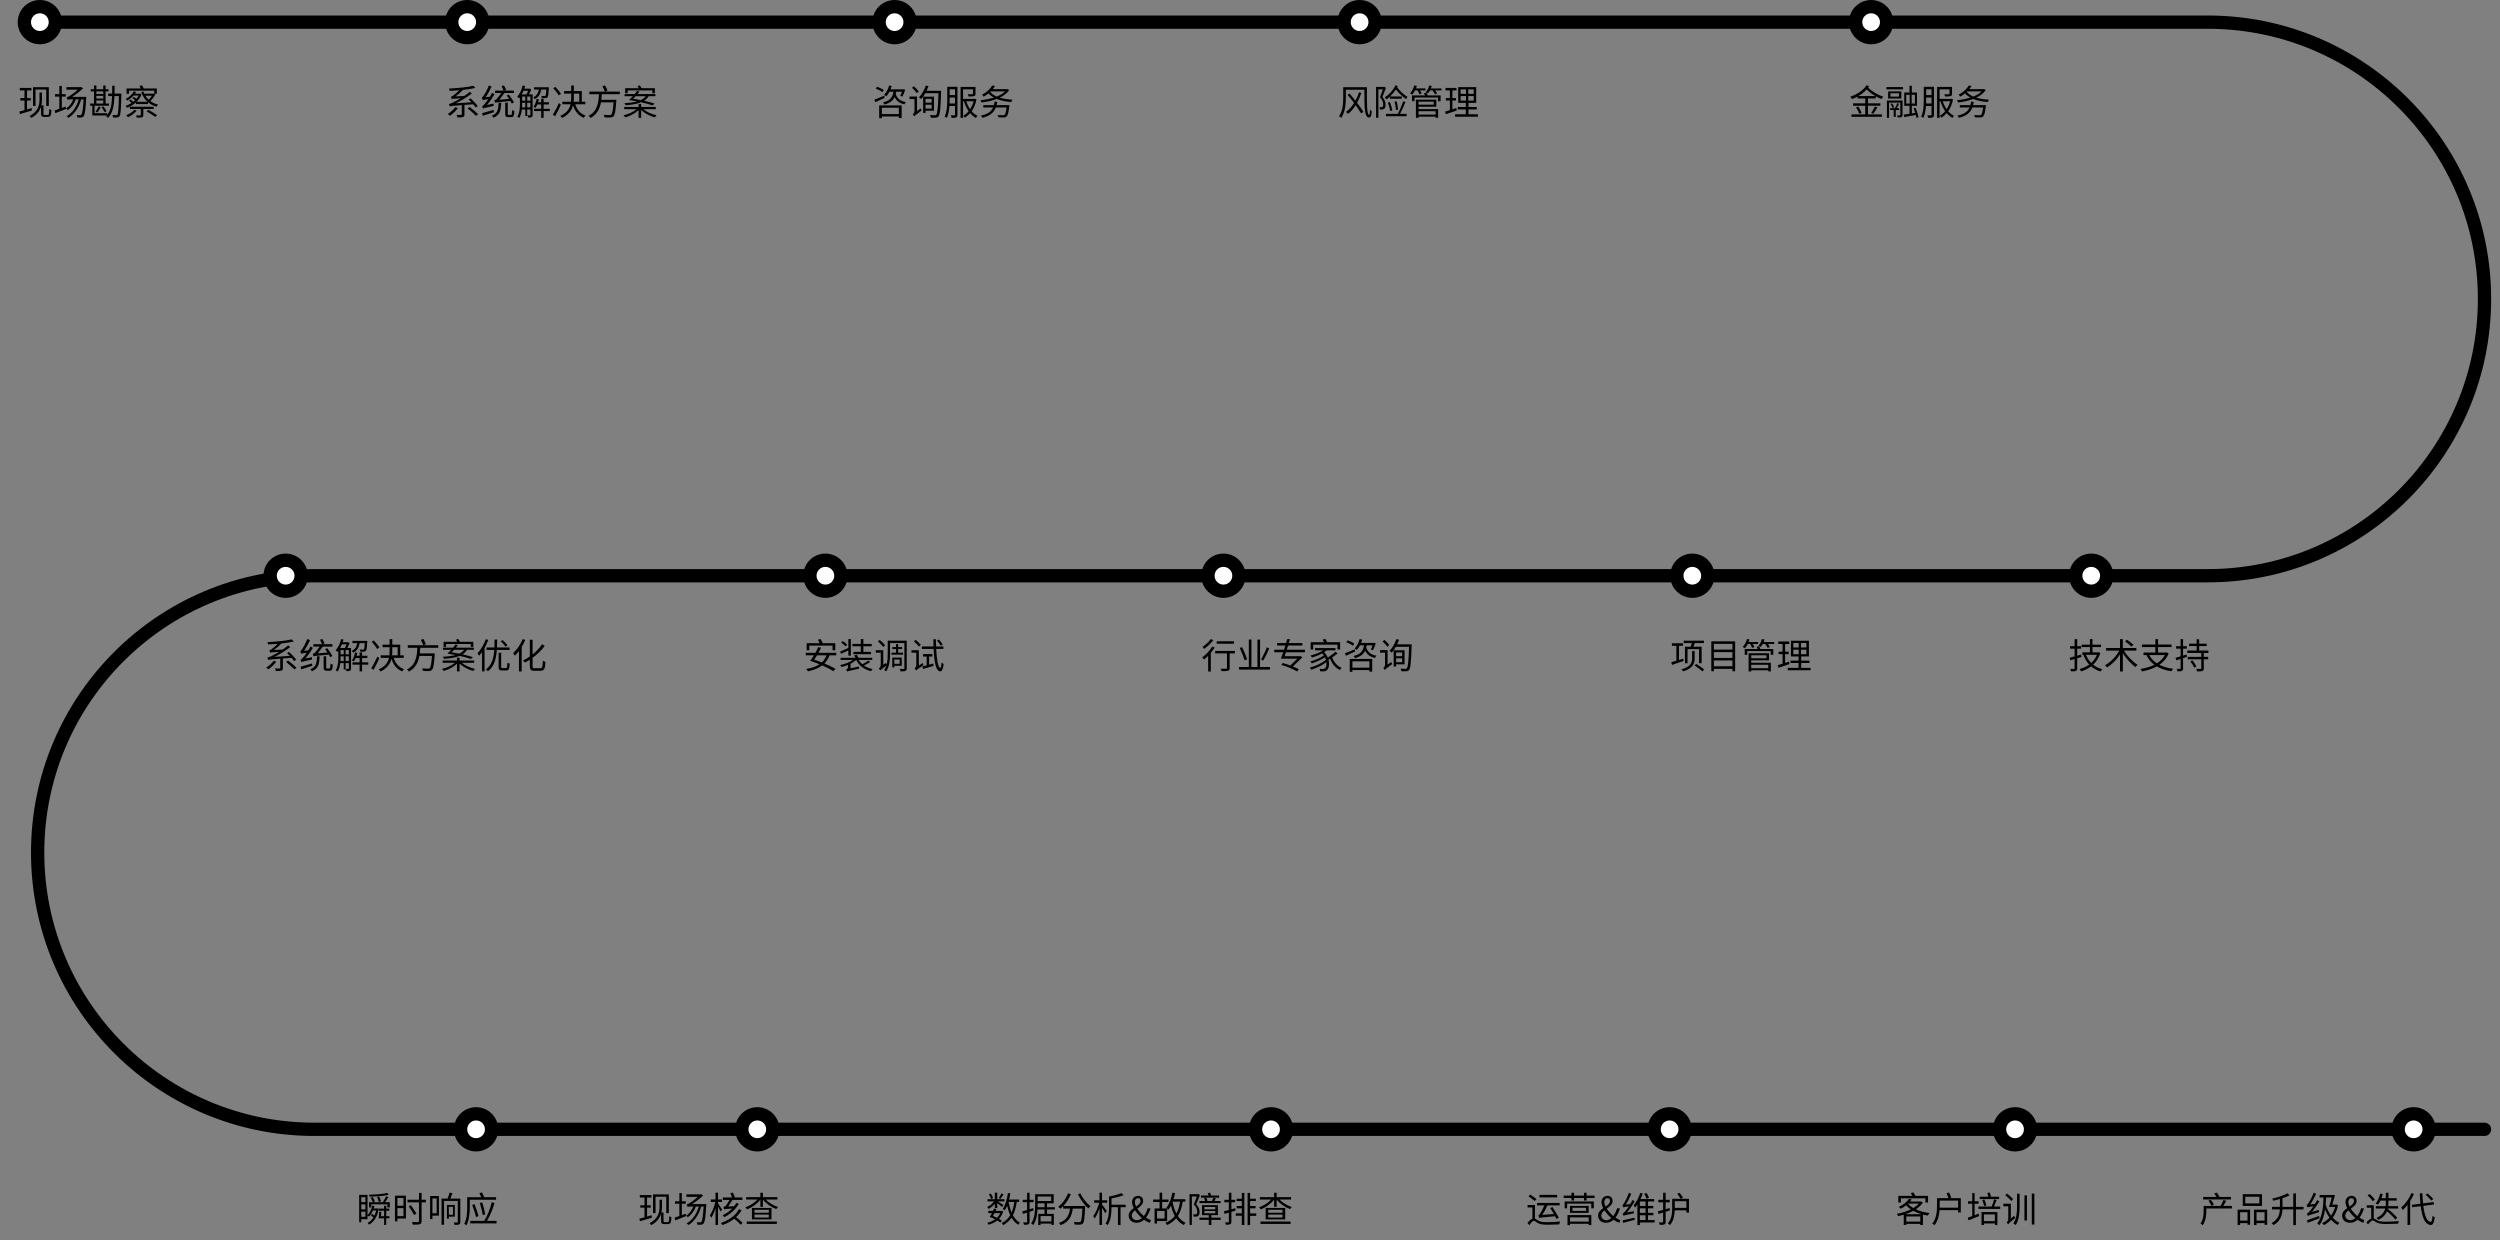 <svg width="1129" height="560" viewBox="0 0 1129 560" fill="none" xmlns="http://www.w3.org/2000/svg">
<rect x="0" y="0" width="1129" height="560" fill="#808080" stroke="none"/>
<path d="M17 10H997C1066.04 10 1122 65.964 1122 135V135C1122 204.036 1066.04 260 997 260H142C72.964 260 17 315.964 17 385V385C17 454.036 72.964 510 142 510H1122" stroke="#0B5818" style="stroke:#0B5818;stroke:color(display-p3 0.043 0.343 0.093);stroke-opacity:1;" stroke-width="6" stroke-linecap="round"/>
<circle cx="18" cy="10" r="10" fill="#0B5818" style="fill:#0B5818;fill:color(display-p3 0.043 0.343 0.093);fill-opacity:1;"/>
<circle cx="18" cy="10" r="4" fill="white" style="fill:white;fill-opacity:1;"/>
<path d="M16.048 40.448V47.84H14.912V39.392H22.048V47.84H20.88V40.448H16.048ZM14.272 48.8L14.432 49.904L9.008 51.52L8.752 50.368C9.392 50.192 10.192 50 11.056 49.744V45.392H9.168V44.288H11.056V40.816H8.944V39.696H14.192V40.816H12.208V44.288H13.872V45.392H12.208V49.408C12.88 49.232 13.584 49.008 14.272 48.8ZM20.224 51.904H21.52C22.096 51.904 22.176 51.472 22.256 49.216C22.544 49.424 22.912 49.6 23.216 49.664C23.072 52.176 22.896 52.8 21.52 52.8H20.064C18.976 52.8 18.544 52.512 18.544 51.456V48.096C17.984 50 16.72 51.904 14.08 53.264C13.936 53.04 13.568 52.576 13.328 52.4C17.344 50.352 17.84 47.344 17.84 44.864V41.792H18.96V44.896C18.96 45.76 18.896 46.656 18.672 47.584H19.648V51.344C19.648 51.792 19.776 51.904 20.224 51.904ZM32.592 43.76H38.992C38.992 43.76 38.976 44.176 38.944 44.32C38.624 49.92 38.288 51.872 37.728 52.544C37.424 52.912 37.12 53.04 36.656 53.072C36.272 53.12 35.632 53.12 34.944 53.088C34.928 52.752 34.816 52.272 34.64 51.952C35.296 52.016 35.872 52.032 36.16 52.032C36.416 52.032 36.56 52 36.704 51.792C37.136 51.36 37.456 49.536 37.76 44.88H36.672C35.584 48.624 33.68 51.408 30.976 53.216C30.784 53.024 30.336 52.672 30.064 52.528C32.768 50.928 34.576 48.288 35.568 44.88H34.224C33.504 46.928 32.208 48.608 30.672 49.712C30.528 49.536 30.096 49.232 29.84 49.056L29.872 49.184C28.192 49.856 26.4 50.576 25.008 51.104L24.624 49.904C25.216 49.712 25.968 49.456 26.8 49.152V43.616H24.848V42.496H26.8V38.8H27.92V42.496H29.68V43.616H27.92V48.752L29.632 48.112L29.84 49.024C31.28 48.08 32.432 46.624 33.088 44.88H31.968C31.232 44.88 30.704 44.944 30.576 45.072C30.496 44.816 30.24 44.24 30.08 43.952C30.48 43.888 31.056 43.568 31.68 43.168C32.208 42.832 33.76 41.76 35.136 40.496H30V39.36H36.416L36.64 39.264L37.536 39.936C35.84 41.472 34.16 42.752 32.592 43.76ZM43.52 45.376V46.752H46.624V45.376H43.52ZM46.624 41.28H43.52V42.416H46.624V41.28ZM43.52 43.296V44.512H46.624V43.296H43.52ZM54.816 42.272V42.848C54.64 49.584 54.48 51.792 53.984 52.464C53.696 52.864 53.376 52.992 52.928 53.04C52.496 53.104 51.776 53.088 51.056 53.04C51.04 52.72 50.944 52.256 50.752 51.952C51.488 52.016 52.176 52.016 52.464 52.016C52.704 52.016 52.864 51.968 53.008 51.776C53.36 51.312 53.552 49.216 53.696 43.392H51.696C51.536 47.584 50.96 51.056 48.768 53.232C48.608 52.96 48.192 52.576 47.904 52.416C48 52.32 48.08 52.24 48.176 52.144H41.696V47.76H40.688V46.752H42.448V41.28H40.96V40.32H42.448V38.64H43.52V40.32H46.624V38.64H47.696V40.32H49.008V41.28H47.696V46.752H49.216V47.76H42.704V51.12H48.416V51.872C50.032 49.904 50.48 46.928 50.608 43.392H48.864V42.272H50.64C50.672 41.136 50.672 39.968 50.672 38.752H51.776C51.776 39.952 51.76 41.136 51.744 42.272H54.816ZM48.112 50.176L47.264 50.704C47.008 50.096 46.4 49.168 45.856 48.464L46.64 48C47.2 48.672 47.824 49.6 48.112 50.176ZM43.984 50.864L43.184 50.416C43.648 49.776 44.256 48.736 44.576 48L45.456 48.48C45.008 49.296 44.448 50.224 43.984 50.864ZM58.288 40.944V42.368H57.152V39.936H63.552C63.392 39.552 63.2 39.152 63.008 38.816L64.16 38.544C64.416 38.96 64.704 39.504 64.88 39.936H70.832V42.368H69.664V40.944H58.288ZM60.672 49.6L61.76 49.984C60.8 51.152 59.232 52.256 57.824 52.944C57.664 52.72 57.248 52.272 57.008 52.064C58.4 51.504 59.856 50.592 60.672 49.6ZM69.408 49.232H64.736V51.904C64.736 52.528 64.608 52.8 64.144 52.976C63.664 53.136 62.912 53.136 61.792 53.136C61.728 52.8 61.568 52.416 61.408 52.112C62.304 52.144 63.072 52.144 63.28 52.128C63.52 52.112 63.584 52.064 63.584 51.888V49.232H58.624V48.192H69.408V49.232ZM66.176 50.288L66.96 49.584C68.288 50.272 70.016 51.312 70.928 52L70.112 52.8C69.248 52.128 67.536 51.04 66.176 50.288ZM68.592 43.248H65.648C66.08 43.92 66.576 44.512 67.168 45.04C67.68 44.528 68.192 43.872 68.592 43.248ZM69.44 42.24L70.128 42.688C69.568 43.728 68.736 44.848 67.92 45.648C68.88 46.384 70.064 46.912 71.392 47.232C71.152 47.44 70.848 47.888 70.704 48.176C69.184 47.76 67.904 47.088 66.832 46.176V46.992H61.376V46.272C60.176 47.376 58.736 48.16 57.296 48.656C57.168 48.4 56.912 48.016 56.704 47.792C57.648 47.504 58.592 47.072 59.44 46.496C59.104 46.16 58.656 45.76 58.24 45.488L58.976 45.008C59.392 45.28 59.84 45.648 60.192 45.984C60.48 45.744 60.768 45.504 61.04 45.232C60.672 44.912 60.192 44.576 59.776 44.304L60.384 43.776C60.8 44 61.248 44.304 61.632 44.608C62.016 44.16 62.32 43.648 62.592 43.136H60.32C59.584 43.984 58.64 44.768 57.424 45.424C57.28 45.168 56.992 44.848 56.752 44.688C58.592 43.776 59.808 42.448 60.416 41.296L61.488 41.488C61.328 41.776 61.152 42.032 60.976 42.32H62.864V42.304H63.072L63.248 42.256L63.92 42.592C63.44 43.92 62.656 45.04 61.712 45.968H66.608C65.36 44.832 64.416 43.36 63.792 41.584L64.736 41.328C64.864 41.68 64.992 41.984 65.136 42.304H69.232L69.44 42.24Z" fill="#333333" style="fill:#333333;fill:color(display-p3 0.2 0.2 0.2);fill-opacity:1;"/>
<circle cx="211" cy="10" r="10" fill="#0B5818" style="fill:#0B5818;fill:color(display-p3 0.043 0.343 0.093);fill-opacity:1;"/>
<circle cx="211" cy="10" r="4" fill="white" style="fill:white;fill-opacity:1;"/>
<path d="M205.608 48.4L206.792 48.816C205.832 50.096 204.424 51.424 203.224 52.272C202.984 52.048 202.504 51.648 202.184 51.488C203.464 50.72 204.776 49.536 205.608 48.4ZM213.704 47.088L209.752 47.376V51.648C209.752 52.32 209.608 52.64 209.08 52.832C208.568 53.04 207.768 53.04 206.6 53.04C206.552 52.688 206.344 52.208 206.152 51.872C207.112 51.904 207.976 51.904 208.232 51.904C208.504 51.888 208.552 51.824 208.552 51.632V47.472C204.184 47.792 203.56 47.888 203.112 48.064C203.064 47.824 202.888 47.28 202.744 46.96C203.272 46.896 203.976 46.592 204.968 46.096C205.512 45.84 206.68 45.2 208.056 44.368C204.808 44.56 204.296 44.624 203.992 44.752C203.928 44.528 203.768 43.984 203.64 43.68C203.976 43.648 204.344 43.408 204.808 43.04C205.224 42.784 206.392 41.84 207.432 40.752C205.944 40.88 204.456 40.976 203.064 41.04C203.032 40.736 202.888 40.272 202.76 40C206.616 39.792 211.24 39.376 213.8 38.736L214.648 39.712C213.128 40.08 211.16 40.384 209.08 40.592C208.04 41.68 206.872 42.72 205.736 43.536L209.608 43.344C210.472 42.768 211.352 42.128 212.152 41.472L213.064 42.24C210.728 44.016 208.296 45.488 205.896 46.64L212.888 46.192C212.472 45.728 212.024 45.296 211.608 44.896L212.504 44.432C213.752 45.52 215.112 46.992 215.768 47.952L214.824 48.528C214.552 48.128 214.152 47.616 213.704 47.088ZM211.16 48.928L212.104 48.32C213.416 49.28 215.064 50.688 215.912 51.584L214.904 52.304C214.12 51.408 212.488 49.952 211.16 48.928ZM232.12 46.208L231.128 46.784C230.968 46.448 230.744 46.048 230.488 45.616C224.712 46.16 224.04 46.24 223.608 46.432C223.544 46.144 223.32 45.52 223.208 45.28C223.496 45.2 223.912 45.088 224.2 44.784C224.568 44.448 225.704 42.992 226.408 42H223.528V40.928H227.384C227.224 40.384 226.824 39.52 226.52 38.88L227.608 38.576C227.96 39.216 228.376 40.096 228.568 40.608L227.56 40.928H232.104V42H227.8C227.128 42.944 226.216 44.176 225.512 45.04L229.896 44.672C229.56 44.16 229.192 43.632 228.84 43.168L229.768 42.704C230.616 43.824 231.656 45.312 232.12 46.208ZM219.912 47.376L222.904 46.784C222.872 47.104 222.888 47.584 222.936 47.824C218.984 48.688 218.456 48.848 218.12 49.056C218.056 48.816 217.864 48.24 217.736 47.92C218.056 47.84 218.44 47.456 218.936 46.864C219.224 46.56 219.848 45.76 220.52 44.768C218.616 45.04 218.248 45.12 218.008 45.248C217.944 44.976 217.736 44.368 217.592 44.016C217.88 43.952 218.184 43.584 218.52 43.056C218.904 42.528 220.088 40.48 220.776 38.56L221.992 39.12C221.24 40.784 220.28 42.512 219.304 43.888L221.24 43.68C221.608 43.12 221.944 42.512 222.248 41.936L223.304 42.56C222.312 44.288 221.112 45.984 219.912 47.376ZM222.888 49.616L223.08 50.656C221.304 51.232 219.432 51.824 218.008 52.288L217.736 51.104C219.016 50.768 220.968 50.192 222.888 49.616ZM225.176 46.384H226.344C226.216 49.968 225.72 52 222.824 53.168C222.696 52.88 222.376 52.416 222.104 52.224C224.696 51.248 225.064 49.536 225.176 46.384ZM229.72 51.872H230.808C231.144 51.872 231.208 51.568 231.256 49.664C231.496 49.888 231.976 50.064 232.28 50.144C232.184 52.32 231.912 52.896 230.936 52.896H229.544C228.424 52.896 228.152 52.544 228.152 51.392V46.368H229.32V51.392C229.32 51.808 229.368 51.872 229.72 51.872ZM238.088 48.512H239.528V46.4H238.088V48.512ZM235.768 48.512H237.224V46.4H235.816V46.896C235.816 47.392 235.8 47.952 235.768 48.512ZM238.488 40.976H236.424C236.168 41.552 235.912 42.128 235.624 42.64H237.768C238.024 42.16 238.296 41.536 238.488 40.976ZM238.088 43.584V45.504H239.528V43.584H238.088ZM235.816 43.584V45.504H237.224V43.584H235.816ZM240.536 42.64V51.872C240.536 52.384 240.44 52.688 240.088 52.88C239.768 53.072 239.272 53.088 238.472 53.088C238.424 52.8 238.312 52.352 238.152 52.064C238.712 52.08 239.16 52.08 239.304 52.08C239.48 52.08 239.528 52.032 239.528 51.856V49.456H238.088V52.384H237.224V49.456H235.672C235.512 50.816 235.176 52.208 234.472 53.28C234.312 53.104 233.848 52.816 233.608 52.72C234.68 51.04 234.792 48.672 234.792 46.88V43.936C234.68 44.08 234.552 44.224 234.44 44.368C234.28 44.192 233.816 43.84 233.576 43.68C234.696 42.448 235.576 40.56 236.072 38.608L237.144 38.832C237.032 39.232 236.904 39.632 236.776 40.032H238.984L239.16 39.984L239.88 40.448C239.608 41.152 239.24 41.968 238.872 42.64H240.536ZM246.744 40.432H244.408C244.088 42.304 243.368 43.856 241.48 44.768C241.352 44.512 241.048 44.128 240.824 43.936C242.44 43.216 243.064 41.936 243.336 40.432H241.16V39.424H247.864C247.864 39.424 247.864 39.728 247.848 39.888C247.72 42.512 247.576 43.536 247.24 43.92C247.032 44.176 246.76 44.288 246.376 44.32C246.04 44.352 245.384 44.336 244.728 44.304C244.696 44 244.6 43.584 244.44 43.312C245.064 43.376 245.672 43.376 245.88 43.376C246.104 43.392 246.232 43.376 246.344 43.232C246.504 43.024 246.632 42.288 246.744 40.432ZM248.296 49.12V50.16H245.512V53.216H244.392V50.16H241.176V49.12H244.392V47.168H242.648C242.392 47.76 242.136 48.288 241.816 48.72C241.608 48.576 241.16 48.336 240.904 48.224C241.592 47.328 242.088 46 242.344 44.656L243.368 44.848C243.272 45.296 243.144 45.712 243.016 46.144H244.392V44.624H245.512V46.144H247.896V47.168H245.512V49.12H248.296ZM253.336 42.4L252.312 43.072C251.864 42.192 250.776 40.8 249.864 39.824L250.808 39.248C251.72 40.192 252.84 41.536 253.336 42.4ZM252.424 46.528L253.304 47.264C252.568 48.976 251.544 50.992 250.68 52.512L249.672 51.792C250.456 50.528 251.592 48.384 252.424 46.528ZM259.16 42.272V43.936C259.16 44.576 259.144 45.248 259.064 45.936H261.592V42.272H259.16ZM264.328 47.088H259.8C260.568 49.536 262.088 51.376 264.424 52.176C264.152 52.416 263.816 52.896 263.64 53.2C261.192 52.208 259.64 50.256 258.792 47.536C258.248 49.664 256.936 51.728 253.864 53.264C253.688 53.008 253.304 52.544 253.016 52.32C256.056 50.944 257.224 49.024 257.672 47.088H253.928V45.936H257.864C257.928 45.248 257.944 44.576 257.944 43.936V42.272H254.744V41.136H257.944V38.64H259.16V41.136H262.744V45.936H264.328V47.088ZM279.912 42.544H271.784C271.736 43.376 271.672 44.224 271.56 45.072H278.36C278.36 45.072 278.344 45.472 278.312 45.648C278.008 50.144 277.688 51.872 277.064 52.496C276.68 52.896 276.312 53.008 275.688 53.056C275.128 53.088 274.088 53.072 273.016 52.992C272.984 52.64 272.824 52.16 272.6 51.84C273.736 51.936 274.856 51.952 275.272 51.952C275.64 51.952 275.848 51.92 276.024 51.776C276.504 51.36 276.808 49.824 277.08 46.224H271.384C270.872 49.04 269.672 51.68 266.664 53.28C266.472 52.96 266.104 52.544 265.8 52.32C269.88 50.288 270.296 46.192 270.472 42.544H266.152V41.376H273.144C272.936 40.736 272.472 39.712 272.056 38.976L273.192 38.528C273.624 39.28 274.12 40.24 274.344 40.896L273.24 41.376H279.912V42.544ZM283.448 40.832V42.112H282.328V39.824H288.488C288.296 39.504 288.088 39.168 287.912 38.88L288.904 38.528C289.192 38.928 289.512 39.424 289.736 39.824H295.752V42.112H294.6V40.832H283.448ZM291.592 43.456H287.064C286.664 43.856 286.296 44.24 285.928 44.576C287.096 44.752 288.264 44.96 289.368 45.2C290.312 44.736 291.048 44.176 291.592 43.456ZM295.624 46.784L294.632 47.6C293.336 47.12 291.592 46.64 289.56 46.192C287.768 46.944 285.416 47.328 282.456 47.536C282.376 47.216 282.2 46.832 282.008 46.576C284.296 46.464 286.184 46.224 287.72 45.792C286.552 45.568 285.336 45.36 284.072 45.168C284.616 44.688 285.208 44.096 285.8 43.456H282.056V42.48H286.648C287.064 41.984 287.432 41.488 287.736 41.024L288.792 41.36C288.552 41.712 288.232 42.112 287.928 42.48H295.992V43.456H292.904C292.424 44.288 291.736 44.96 290.872 45.504C292.712 45.92 294.36 46.352 295.624 46.784ZM296.152 49.312H290.552C292.008 50.544 294.344 51.584 296.504 52.048C296.232 52.288 295.912 52.736 295.736 53.024C293.512 52.432 291.064 51.168 289.544 49.648V53.216H288.376V49.712C286.888 51.184 284.536 52.432 282.344 53.008C282.168 52.736 281.848 52.272 281.592 52.064C283.736 51.584 286.04 50.528 287.448 49.312H281.896V48.304H288.376V46.992H289.544V48.304H296.152V49.312Z" fill="#333333" style="fill:#333333;fill:color(display-p3 0.2 0.2 0.2);fill-opacity:1;"/>
<circle cx="404" cy="10" r="10" fill="#0B5818" style="fill:#0B5818;fill:color(display-p3 0.043 0.343 0.093);fill-opacity:1;"/>
<circle cx="404" cy="10" r="4" fill="white" style="fill:white;fill-opacity:1;"/>
<path d="M399.12 40.672L398.48 41.616C397.856 41.088 396.56 40.416 395.504 40.016L396.096 39.168C397.136 39.52 398.448 40.16 399.12 40.672ZM399.312 43.232L399.504 44.192C398.064 44.896 396.544 45.616 395.328 46.144L394.864 45.008C395.952 44.624 397.664 43.92 399.312 43.232ZM405.92 48.656H398.256V51.52H405.92V48.656ZM397.04 53.392V47.584H407.184V53.328H405.92V52.592H398.256V53.392H397.04ZM407.344 41.424H404.688C404.64 41.76 404.576 42.08 404.496 42.4C405.12 44.448 406.56 45.696 409.136 46.112C408.88 46.352 408.576 46.8 408.432 47.12C406.224 46.624 404.816 45.568 404.016 43.824C403.296 45.376 401.984 46.512 399.424 47.216C399.312 46.944 399.008 46.48 398.752 46.256C402.192 45.408 403.12 43.744 403.488 41.424H401.664C401.248 42.224 400.784 42.944 400.272 43.504C400.048 43.328 399.536 43.008 399.248 42.864C400.272 41.824 401.072 40.24 401.52 38.592L402.672 38.848C402.528 39.36 402.352 39.872 402.16 40.352H407.808L408 40.304L408.816 40.544C408.416 41.632 407.952 42.848 407.536 43.616L406.56 43.328C406.816 42.832 407.104 42.112 407.344 41.424ZM414.912 41.28L414.048 42.08C413.6 41.424 412.64 40.384 411.872 39.648L412.672 38.96C413.472 39.664 414.464 40.624 414.912 41.28ZM414.128 50.128L415.792 48.944C415.872 49.248 416.08 49.712 416.176 49.92C413.488 51.936 413.056 52.272 412.832 52.592C412.72 52.304 412.416 51.808 412.208 51.568C412.496 51.392 412.976 50.912 412.976 50.208V44.752H410.736V43.6H414.128V50.128ZM420.72 44.64H417.984V46.352H420.72V44.64ZM417.984 49.04H420.72V47.312H417.984V49.04ZM421.792 50.016H417.984V50.992H416.88V43.664H421.792V50.016ZM418.448 40.992H425.008C425.008 40.992 425.008 41.456 424.992 41.632C424.736 49.168 424.512 51.696 423.888 52.48C423.536 52.944 423.2 53.088 422.64 53.136C422.128 53.2 421.232 53.184 420.368 53.136C420.336 52.784 420.192 52.304 419.984 51.968C420.944 52.048 421.808 52.064 422.192 52.064C422.48 52.064 422.656 52.016 422.832 51.792C423.344 51.232 423.616 48.736 423.824 42.096H417.872C417.312 43.104 416.672 44 416.032 44.704C415.808 44.496 415.312 44.112 415.008 43.92C416.304 42.64 417.424 40.624 418.112 38.608L419.312 38.928C419.056 39.632 418.768 40.32 418.448 40.992ZM428.832 46.72H431.28V44.032H428.864V44.912C428.864 45.456 428.848 46.08 428.832 46.72ZM431.28 40.304H428.864V42.928H431.28V40.304ZM432.384 39.2V51.808C432.384 52.448 432.256 52.8 431.84 53.008C431.44 53.216 430.8 53.232 429.728 53.232C429.696 52.928 429.536 52.4 429.376 52.096C430.112 52.112 430.784 52.112 430.976 52.096C431.2 52.08 431.28 52.016 431.28 51.792V47.856H428.768C428.624 49.744 428.304 51.744 427.568 53.248C427.36 53.056 426.88 52.784 426.592 52.672C427.696 50.432 427.776 47.264 427.776 44.912V39.2H432.384ZM439.696 45.744H436.352C436.784 47.056 437.36 48.272 438.096 49.328C438.784 48.304 439.328 47.104 439.696 45.744ZM440.304 44.608L440.992 44.848C440.576 47.024 439.808 48.816 438.8 50.24C439.568 51.12 440.464 51.84 441.472 52.336C441.2 52.56 440.88 52.96 440.704 53.248C439.744 52.704 438.88 51.984 438.112 51.088C437.392 51.936 436.576 52.624 435.696 53.136C435.536 52.864 435.232 52.464 434.992 52.256C435.872 51.776 436.704 51.088 437.44 50.224C436.544 48.928 435.84 47.392 435.312 45.744H434.912V53.232H433.792V39.248H440.544V42.32C440.544 42.928 440.4 43.232 439.92 43.408C439.408 43.568 438.608 43.568 437.408 43.568C437.36 43.248 437.184 42.848 437.024 42.56C438 42.576 438.832 42.576 439.072 42.56C439.328 42.56 439.392 42.496 439.392 42.304V40.352H434.912V44.64H440.096L440.304 44.608ZM450.064 47.488H455.856C455.856 47.488 455.84 47.856 455.792 48.016C455.456 50.912 455.088 52.112 454.544 52.608C454.192 52.928 453.84 53.008 453.248 53.04C452.784 53.056 451.824 53.056 450.88 52.992C450.864 52.672 450.72 52.24 450.512 51.936C451.52 52.032 452.528 52.048 452.928 52.048C453.248 52.048 453.44 52.032 453.616 51.904C453.984 51.6 454.304 50.624 454.576 48.528H449.728C448.72 51.104 446.752 52.448 443.616 53.2C443.488 52.928 443.184 52.432 442.96 52.192C445.776 51.648 447.552 50.576 448.464 48.528H444.064V47.488H448.832C448.96 47.008 449.072 46.48 449.136 45.904L450.368 46C450.288 46.528 450.176 47.04 450.064 47.488ZM447.424 41.28L447.184 41.504C447.888 42.384 448.896 43.072 450.128 43.6C451.632 42.992 452.944 42.224 453.888 41.28H447.424ZM455.008 40.192L455.728 40.688C454.768 42.128 453.28 43.232 451.52 44.096C453.184 44.608 455.168 44.896 457.296 45.024C457.056 45.296 456.784 45.76 456.64 46.096C454.192 45.888 451.968 45.456 450.112 44.688C447.984 45.52 445.584 46 443.264 46.288C443.184 45.984 442.976 45.52 442.784 45.248C444.816 45.056 446.912 44.672 448.8 44.064C447.872 43.552 447.072 42.928 446.416 42.176C445.776 42.704 445.04 43.184 444.224 43.648C444.064 43.376 443.744 42.96 443.488 42.768C445.728 41.632 447.312 39.984 448.128 38.592L449.376 38.848C449.072 39.312 448.736 39.792 448.352 40.256H454.8L455.008 40.192Z" fill="#333333" style="fill:#333333;fill:color(display-p3 0.2 0.2 0.2);fill-opacity:1;"/>
<circle cx="614" cy="10" r="10" fill="#0B5818" style="fill:#0B5818;fill:color(display-p3 0.043 0.343 0.093);fill-opacity:1;"/>
<circle cx="614" cy="10" r="4" fill="white" style="fill:white;fill-opacity:1;"/>
<path d="M613.744 41.664L614.784 41.936C614.272 43.488 613.632 45.008 612.848 46.416C614.032 47.936 615.072 49.424 615.728 50.576L614.64 51.216C614.08 50.208 613.216 48.896 612.224 47.488C611.2 49.104 610.016 50.496 608.752 51.44C608.528 51.152 608.144 50.736 607.856 50.528C609.168 49.632 610.432 48.192 611.488 46.512C610.528 45.216 609.504 43.936 608.544 42.816L609.52 42.304C610.352 43.264 611.248 44.336 612.112 45.44C612.768 44.224 613.328 42.928 613.744 41.664ZM606.592 39.376H617.312C617.264 46.896 617.264 51.84 618.336 51.84C618.56 51.84 618.656 50.752 618.688 49.44C618.896 49.728 619.232 50.096 619.472 50.272C619.344 52.368 619.104 53.056 618.24 53.056C616.176 53.056 616.16 48.8 616.144 40.528H607.792V44.112C607.792 46.768 607.52 50.688 605.68 53.264C605.472 53.008 604.976 52.608 604.688 52.464C606.432 50.048 606.592 46.608 606.592 44.112V39.376ZM627.696 44.576V43.632C627.168 44.096 626.64 44.544 626.096 44.928C625.968 44.688 625.6 44.176 625.376 43.968C627.344 42.72 629.184 40.736 630.208 38.496L631.248 38.864C631.152 39.056 631.056 39.248 630.96 39.424C632.032 40.976 633.984 42.752 635.616 43.744C635.376 44.016 635.12 44.48 634.992 44.8C633.408 43.728 631.6 42 630.4 40.384C629.648 41.552 628.736 42.64 627.76 43.552H633.072V44.576H627.696ZM631.408 49.536L630.432 49.696C630.352 48.656 630.064 47.088 629.792 45.872L630.736 45.744C631.024 46.96 631.328 48.496 631.408 49.536ZM626.768 46.32L627.696 46.08C628.16 47.28 628.608 48.864 628.768 49.888L627.776 50.16C627.664 49.104 627.216 47.536 626.768 46.32ZM625.12 39.2L625.888 39.664C625.424 40.976 624.832 42.528 624.304 43.808C625.456 45.12 625.728 46.288 625.728 47.264C625.728 48.128 625.552 48.816 625.104 49.136C624.88 49.296 624.592 49.392 624.272 49.44C623.952 49.472 623.568 49.472 623.216 49.456C623.2 49.152 623.088 48.704 622.912 48.4C623.28 48.432 623.568 48.432 623.84 48.416C624.032 48.416 624.208 48.368 624.32 48.272C624.576 48.096 624.656 47.664 624.656 47.168C624.656 46.304 624.368 45.2 623.232 43.936C623.68 42.784 624.16 41.408 624.496 40.336H622.48V53.184H621.424V39.264H624.928L625.12 39.2ZM633.664 45.744L634.72 46.032C634.032 47.744 633.088 49.904 632.256 51.408H635.232V52.464H625.904V51.408H631.248C632.096 49.888 633.12 47.456 633.664 45.744ZM640.16 40.816H639.056C638.672 41.568 638.24 42.224 637.76 42.736C637.536 42.592 637.04 42.32 636.752 42.192C637.616 41.296 638.32 39.952 638.704 38.576L639.856 38.768C639.744 39.168 639.616 39.536 639.456 39.92H643.728V40.816H641.296C641.6 41.312 641.872 41.84 642 42.208L640.992 42.576C640.848 42.096 640.496 41.408 640.16 40.816ZM648.304 50.224H640.608V51.76H648.304V50.224ZM647.472 45.92H640.608V47.28H647.472V45.92ZM640.608 48.192V49.296H649.472V53.2H648.304V52.688H640.608V53.232H639.424V45.008H648.64V48.192H640.608ZM643.056 42.08L644.112 41.856C644.336 42.224 644.608 42.704 644.752 43.088H650.576V45.696H649.392V44.032H638.816V45.696H637.664V43.088H643.536C643.392 42.752 643.232 42.384 643.056 42.08ZM646.192 39.936H650.976V40.816H648.128C648.496 41.296 648.832 41.808 649.008 42.176L648.048 42.624C647.84 42.128 647.376 41.408 646.912 40.816H645.792C645.504 41.344 645.184 41.824 644.848 42.192C644.64 42.016 644.16 41.76 643.872 41.632C644.592 40.88 645.136 39.744 645.424 38.592L646.576 38.784C646.464 39.184 646.336 39.552 646.192 39.936ZM657.648 48.784L657.856 49.92C656.144 50.496 654.32 51.12 652.896 51.584L652.624 50.384C653.216 50.208 653.952 49.984 654.768 49.712V45.408H652.944V44.288H654.768V40.816H652.784V39.696H657.744V40.816H655.904V44.288H657.52V45.408H655.904V49.36L657.648 48.784ZM659.616 43.376V45.424H662.048V43.376H659.616ZM659.616 40.384V42.4H662.048V40.384H659.616ZM665.52 42.4V40.384H663.072V42.4H665.52ZM665.52 45.424V43.376H663.072V45.424H665.52ZM663.168 51.616H667.408V52.704H657.104V51.616H661.968V49.424H658.336V48.336H661.968V46.464H658.528V39.344H666.656V46.464H663.168V48.336H666.896V49.424H663.168V51.616Z" fill="#333333" style="fill:#333333;fill:color(display-p3 0.2 0.2 0.2);fill-opacity:1;"/>
<circle cx="845" cy="10" r="10" fill="#0B5818" style="fill:#0B5818;fill:color(display-p3 0.043 0.343 0.093);fill-opacity:1;"/>
<circle cx="845" cy="10" r="4" fill="white" style="fill:white;fill-opacity:1;"/>
<path d="M839.272 43.376H846.904C845.464 42.528 844.056 41.456 843.016 40.368C841.96 41.52 840.68 42.544 839.272 43.376ZM847.096 44.48H843.576V46.656H849.16V47.744H843.576V51.648H849.88V52.752H836.136V51.648H842.344V47.744H836.856V46.656H842.344V44.48H838.888V43.6C838.072 44.048 837.208 44.448 836.344 44.768C836.168 44.432 835.848 43.952 835.544 43.68C838.52 42.704 841.464 40.832 842.984 38.464L844.072 38.976C843.96 39.152 843.816 39.36 843.672 39.552C845.256 41.248 848.072 42.912 850.504 43.68C850.216 43.92 849.848 44.4 849.672 44.72C848.84 44.4 847.96 43.984 847.096 43.488V44.48ZM845.928 51.424L845.032 51.04C845.592 50.256 846.312 48.992 846.696 48.096L847.816 48.528C847.24 49.536 846.504 50.672 845.928 51.424ZM838.2 48.496L839.176 48.096C839.8 48.992 840.456 50.192 840.712 50.96L839.672 51.392C839.448 50.656 838.808 49.392 838.2 48.496ZM857.672 49.68H856.12V52.784H855.208V49.68H853.56V48.864H855.736C856.12 48.192 856.584 47.264 856.808 46.592L857.608 46.912C857.272 47.552 856.904 48.272 856.552 48.864H857.672V49.68ZM853.784 46.896L854.472 46.656C854.856 47.248 855.24 48.016 855.4 48.512L854.68 48.784C854.536 48.288 854.152 47.488 853.784 46.896ZM859.176 45.392V51.904C859.176 52.416 859.08 52.688 858.728 52.864C858.392 53.008 857.848 53.024 857.016 53.024C856.984 52.752 856.84 52.368 856.712 52.096C857.304 52.112 857.832 52.112 857.976 52.112C858.136 52.096 858.184 52.048 858.184 51.888V46.32H853.096V53.184H852.136V45.392H859.176ZM857.576 43.632V42.128H853.72V43.632H857.576ZM858.648 41.264V44.496H852.68V41.264H858.648ZM851.912 40.352V39.312H859.416V40.352H851.912ZM860.856 42.8V46.752H862.408V42.8H860.856ZM864.776 46.752V42.8H863.304V46.752H864.776ZM866.392 52.96L865.464 53.232C865.416 52.848 865.32 52.416 865.192 51.92C863.336 52.272 861.416 52.592 859.976 52.88L859.688 51.776C860.424 51.68 861.336 51.536 862.328 51.36V47.792H859.96V41.776H862.328V38.736H863.384V41.776H865.704V47.792H863.384V51.216L864.92 50.944C864.712 50.256 864.456 49.536 864.2 48.912L865.064 48.688C865.656 50.064 866.232 51.888 866.392 52.96ZM869.832 46.72H872.28V44.032H869.864V44.912C869.864 45.456 869.848 46.08 869.832 46.72ZM872.28 40.304H869.864V42.928H872.28V40.304ZM873.384 39.2V51.808C873.384 52.448 873.256 52.8 872.84 53.008C872.44 53.216 871.8 53.232 870.728 53.232C870.696 52.928 870.536 52.4 870.376 52.096C871.112 52.112 871.784 52.112 871.976 52.096C872.2 52.08 872.28 52.016 872.28 51.792V47.856H869.768C869.624 49.744 869.304 51.744 868.568 53.248C868.36 53.056 867.88 52.784 867.592 52.672C868.696 50.432 868.776 47.264 868.776 44.912V39.2H873.384ZM880.696 45.744H877.352C877.784 47.056 878.36 48.272 879.096 49.328C879.784 48.304 880.328 47.104 880.696 45.744ZM881.304 44.608L881.992 44.848C881.576 47.024 880.808 48.816 879.8 50.24C880.568 51.12 881.464 51.84 882.472 52.336C882.2 52.56 881.88 52.96 881.704 53.248C880.744 52.704 879.88 51.984 879.112 51.088C878.392 51.936 877.576 52.624 876.696 53.136C876.536 52.864 876.232 52.464 875.992 52.256C876.872 51.776 877.704 51.088 878.44 50.224C877.544 48.928 876.84 47.392 876.312 45.744H875.912V53.232H874.792V39.248H881.544V42.32C881.544 42.928 881.4 43.232 880.92 43.408C880.408 43.568 879.608 43.568 878.408 43.568C878.36 43.248 878.184 42.848 878.024 42.56C879 42.576 879.832 42.576 880.072 42.56C880.328 42.56 880.392 42.496 880.392 42.304V40.352H875.912V44.64H881.096L881.304 44.608ZM891.064 47.488H896.856C896.856 47.488 896.84 47.856 896.792 48.016C896.456 50.912 896.088 52.112 895.544 52.608C895.192 52.928 894.84 53.008 894.248 53.04C893.784 53.056 892.824 53.056 891.88 52.992C891.864 52.672 891.72 52.24 891.512 51.936C892.52 52.032 893.528 52.048 893.928 52.048C894.248 52.048 894.44 52.032 894.616 51.904C894.984 51.6 895.304 50.624 895.576 48.528H890.728C889.72 51.104 887.752 52.448 884.616 53.2C884.488 52.928 884.184 52.432 883.96 52.192C886.776 51.648 888.552 50.576 889.464 48.528H885.064V47.488H889.832C889.96 47.008 890.072 46.48 890.136 45.904L891.368 46C891.288 46.528 891.176 47.04 891.064 47.488ZM888.424 41.28L888.184 41.504C888.888 42.384 889.896 43.072 891.128 43.6C892.632 42.992 893.944 42.224 894.888 41.28H888.424ZM896.008 40.192L896.728 40.688C895.768 42.128 894.28 43.232 892.52 44.096C894.184 44.608 896.168 44.896 898.296 45.024C898.056 45.296 897.784 45.76 897.64 46.096C895.192 45.888 892.968 45.456 891.112 44.688C888.984 45.52 886.584 46 884.264 46.288C884.184 45.984 883.976 45.52 883.784 45.248C885.816 45.056 887.912 44.672 889.8 44.064C888.872 43.552 888.072 42.928 887.416 42.176C886.776 42.704 886.04 43.184 885.224 43.648C885.064 43.376 884.744 42.96 884.488 42.768C886.728 41.632 888.312 39.984 889.128 38.592L890.376 38.848C890.072 39.312 889.736 39.792 889.352 40.256H895.8L896.008 40.192Z" fill="#333333" style="fill:#333333;fill:color(display-p3 0.2 0.2 0.2);fill-opacity:1;"/>
<circle cx="129" cy="260" r="10" fill="#0B5818" style="fill:#0B5818;fill:color(display-p3 0.043 0.343 0.093);fill-opacity:1;"/>
<circle cx="129" cy="260" r="4" fill="white" style="fill:white;fill-opacity:1;"/>
<path d="M123.608 298.4L124.792 298.816C123.832 300.096 122.424 301.424 121.224 302.272C120.984 302.048 120.504 301.648 120.184 301.488C121.464 300.72 122.776 299.536 123.608 298.4ZM131.704 297.088L127.752 297.376V301.648C127.752 302.32 127.608 302.64 127.08 302.832C126.568 303.04 125.768 303.04 124.6 303.04C124.552 302.688 124.344 302.208 124.152 301.872C125.112 301.904 125.976 301.904 126.232 301.904C126.504 301.888 126.552 301.824 126.552 301.632V297.472C122.184 297.792 121.56 297.888 121.112 298.064C121.064 297.824 120.888 297.28 120.744 296.96C121.272 296.896 121.976 296.592 122.968 296.096C123.512 295.84 124.68 295.2 126.056 294.368C122.808 294.56 122.296 294.624 121.992 294.752C121.928 294.528 121.768 293.984 121.64 293.68C121.976 293.648 122.344 293.408 122.808 293.04C123.224 292.784 124.392 291.84 125.432 290.752C123.944 290.88 122.456 290.976 121.064 291.04C121.032 290.736 120.888 290.272 120.76 290C124.616 289.792 129.24 289.376 131.8 288.736L132.648 289.712C131.128 290.08 129.16 290.384 127.08 290.592C126.04 291.68 124.872 292.72 123.736 293.536L127.608 293.344C128.472 292.768 129.352 292.128 130.152 291.472L131.064 292.24C128.728 294.016 126.296 295.488 123.896 296.64L130.888 296.192C130.472 295.728 130.024 295.296 129.608 294.896L130.504 294.432C131.752 295.52 133.112 296.992 133.768 297.952L132.824 298.528C132.552 298.128 132.152 297.616 131.704 297.088ZM129.16 298.928L130.104 298.32C131.416 299.28 133.064 300.688 133.912 301.584L132.904 302.304C132.12 301.408 130.488 299.952 129.16 298.928ZM150.12 296.208L149.128 296.784C148.968 296.448 148.744 296.048 148.488 295.616C142.712 296.16 142.04 296.24 141.608 296.432C141.544 296.144 141.32 295.52 141.208 295.28C141.496 295.2 141.912 295.088 142.2 294.784C142.568 294.448 143.704 292.992 144.408 292H141.528V290.928H145.384C145.224 290.384 144.824 289.52 144.52 288.88L145.608 288.576C145.96 289.216 146.376 290.096 146.568 290.608L145.56 290.928H150.104V292H145.8C145.128 292.944 144.216 294.176 143.512 295.04L147.896 294.672C147.56 294.16 147.192 293.632 146.84 293.168L147.768 292.704C148.616 293.824 149.656 295.312 150.12 296.208ZM137.912 297.376L140.904 296.784C140.872 297.104 140.888 297.584 140.936 297.824C136.984 298.688 136.456 298.848 136.12 299.056C136.056 298.816 135.864 298.24 135.736 297.92C136.056 297.84 136.44 297.456 136.936 296.864C137.224 296.56 137.848 295.76 138.52 294.768C136.616 295.04 136.248 295.12 136.008 295.248C135.944 294.976 135.736 294.368 135.592 294.016C135.88 293.952 136.184 293.584 136.52 293.056C136.904 292.528 138.088 290.48 138.776 288.56L139.992 289.12C139.24 290.784 138.28 292.512 137.304 293.888L139.24 293.68C139.608 293.12 139.944 292.512 140.248 291.936L141.304 292.56C140.312 294.288 139.112 295.984 137.912 297.376ZM140.888 299.616L141.08 300.656C139.304 301.232 137.432 301.824 136.008 302.288L135.736 301.104C137.016 300.768 138.968 300.192 140.888 299.616ZM143.176 296.384H144.344C144.216 299.968 143.72 302 140.824 303.168C140.696 302.88 140.376 302.416 140.104 302.224C142.696 301.248 143.064 299.536 143.176 296.384ZM147.72 301.872H148.808C149.144 301.872 149.208 301.568 149.256 299.664C149.496 299.888 149.976 300.064 150.28 300.144C150.184 302.32 149.912 302.896 148.936 302.896H147.544C146.424 302.896 146.152 302.544 146.152 301.392V296.368H147.32V301.392C147.32 301.808 147.368 301.872 147.72 301.872ZM156.088 298.512H157.528V296.4H156.088V298.512ZM153.768 298.512H155.224V296.4H153.816V296.896C153.816 297.392 153.8 297.952 153.768 298.512ZM156.488 290.976H154.424C154.168 291.552 153.912 292.128 153.624 292.64H155.768C156.024 292.16 156.296 291.536 156.488 290.976ZM156.088 293.584V295.504H157.528V293.584H156.088ZM153.816 293.584V295.504H155.224V293.584H153.816ZM158.536 292.64V301.872C158.536 302.384 158.44 302.688 158.088 302.88C157.768 303.072 157.272 303.088 156.472 303.088C156.424 302.8 156.312 302.352 156.152 302.064C156.712 302.08 157.16 302.08 157.304 302.08C157.48 302.08 157.528 302.032 157.528 301.856V299.456H156.088V302.384H155.224V299.456H153.672C153.512 300.816 153.176 302.208 152.472 303.28C152.312 303.104 151.848 302.816 151.608 302.72C152.68 301.04 152.792 298.672 152.792 296.88V293.936C152.68 294.08 152.552 294.224 152.44 294.368C152.28 294.192 151.816 293.84 151.576 293.68C152.696 292.448 153.576 290.56 154.072 288.608L155.144 288.832C155.032 289.232 154.904 289.632 154.776 290.032H156.984L157.16 289.984L157.88 290.448C157.608 291.152 157.24 291.968 156.872 292.64H158.536ZM164.744 290.432H162.408C162.088 292.304 161.368 293.856 159.48 294.768C159.352 294.512 159.048 294.128 158.824 293.936C160.44 293.216 161.064 291.936 161.336 290.432H159.16V289.424H165.864C165.864 289.424 165.864 289.728 165.848 289.888C165.72 292.512 165.576 293.536 165.24 293.92C165.032 294.176 164.76 294.288 164.376 294.32C164.04 294.352 163.384 294.336 162.728 294.304C162.696 294 162.6 293.584 162.44 293.312C163.064 293.376 163.672 293.376 163.88 293.376C164.104 293.392 164.232 293.376 164.344 293.232C164.504 293.024 164.632 292.288 164.744 290.432ZM166.296 299.12V300.16H163.512V303.216H162.392V300.16H159.176V299.12H162.392V297.168H160.648C160.392 297.76 160.136 298.288 159.816 298.72C159.608 298.576 159.16 298.336 158.904 298.224C159.592 297.328 160.088 296 160.344 294.656L161.368 294.848C161.272 295.296 161.144 295.712 161.016 296.144H162.392V294.624H163.512V296.144H165.896V297.168H163.512V299.12H166.296ZM171.336 292.4L170.312 293.072C169.864 292.192 168.776 290.8 167.864 289.824L168.808 289.248C169.72 290.192 170.84 291.536 171.336 292.4ZM170.424 296.528L171.304 297.264C170.568 298.976 169.544 300.992 168.68 302.512L167.672 301.792C168.456 300.528 169.592 298.384 170.424 296.528ZM177.16 292.272V293.936C177.16 294.576 177.144 295.248 177.064 295.936H179.592V292.272H177.16ZM182.328 297.088H177.8C178.568 299.536 180.088 301.376 182.424 302.176C182.152 302.416 181.816 302.896 181.64 303.2C179.192 302.208 177.64 300.256 176.792 297.536C176.248 299.664 174.936 301.728 171.864 303.264C171.688 303.008 171.304 302.544 171.016 302.32C174.056 300.944 175.224 299.024 175.672 297.088H171.928V295.936H175.864C175.928 295.248 175.944 294.576 175.944 293.936V292.272H172.744V291.136H175.944V288.64H177.16V291.136H180.744V295.936H182.328V297.088ZM197.912 292.544H189.784C189.736 293.376 189.672 294.224 189.56 295.072H196.36C196.36 295.072 196.344 295.472 196.312 295.648C196.008 300.144 195.688 301.872 195.064 302.496C194.68 302.896 194.312 303.008 193.688 303.056C193.128 303.088 192.088 303.072 191.016 302.992C190.984 302.64 190.824 302.16 190.6 301.84C191.736 301.936 192.856 301.952 193.272 301.952C193.64 301.952 193.848 301.92 194.024 301.776C194.504 301.36 194.808 299.824 195.08 296.224H189.384C188.872 299.04 187.672 301.68 184.664 303.28C184.472 302.96 184.104 302.544 183.8 302.32C187.88 300.288 188.296 296.192 188.472 292.544H184.152V291.376H191.144C190.936 290.736 190.472 289.712 190.056 288.976L191.192 288.528C191.624 289.28 192.12 290.24 192.344 290.896L191.24 291.376H197.912V292.544ZM201.448 290.832V292.112H200.328V289.824H206.488C206.296 289.504 206.088 289.168 205.912 288.88L206.904 288.528C207.192 288.928 207.512 289.424 207.736 289.824H213.752V292.112H212.6V290.832H201.448ZM209.592 293.456H205.064C204.664 293.856 204.296 294.24 203.928 294.576C205.096 294.752 206.264 294.96 207.368 295.2C208.312 294.736 209.048 294.176 209.592 293.456ZM213.624 296.784L212.632 297.6C211.336 297.12 209.592 296.64 207.56 296.192C205.768 296.944 203.416 297.328 200.456 297.536C200.376 297.216 200.2 296.832 200.008 296.576C202.296 296.464 204.184 296.224 205.72 295.792C204.552 295.568 203.336 295.36 202.072 295.168C202.616 294.688 203.208 294.096 203.8 293.456H200.056V292.48H204.648C205.064 291.984 205.432 291.488 205.736 291.024L206.792 291.36C206.552 291.712 206.232 292.112 205.928 292.48H213.992V293.456H210.904C210.424 294.288 209.736 294.96 208.872 295.504C210.712 295.92 212.36 296.352 213.624 296.784ZM214.152 299.312H208.552C210.008 300.544 212.344 301.584 214.504 302.048C214.232 302.288 213.912 302.736 213.736 303.024C211.512 302.432 209.064 301.168 207.544 299.648V303.216H206.376V299.712C204.888 301.184 202.536 302.432 200.344 303.008C200.168 302.736 199.848 302.272 199.592 302.064C201.736 301.584 204.04 300.528 205.448 299.312H199.896V298.304H206.376V296.992H207.544V298.304H214.152V299.312ZM229.176 291.376L228.296 292.032C227.864 291.376 226.936 290.352 226.152 289.616L226.984 289.024C227.752 289.728 228.712 290.736 229.176 291.376ZM219.384 288.656L220.504 288.992C220.04 290.24 219.464 291.472 218.824 292.64V303.216H217.688V294.464C217.256 295.088 216.792 295.664 216.344 296.16C216.216 295.888 215.864 295.28 215.656 294.992C217.144 293.44 218.536 291.072 219.384 288.656ZM230.152 293.52H224.376C224.088 297.44 223.208 301.04 220.312 303.152C220.12 302.864 219.736 302.496 219.432 302.288C222.152 300.384 222.952 297.104 223.208 293.52H219.688V292.384H223.288C223.336 291.2 223.352 290 223.352 288.816H224.52C224.52 290 224.504 291.2 224.44 292.384H230.152V293.52ZM226.904 301.696H228.52C228.984 301.696 229.08 301.328 229.128 299.232C229.384 299.44 229.864 299.648 230.184 299.744C230.072 302.128 229.768 302.784 228.616 302.784H226.76C225.512 302.784 225.176 302.4 225.176 301.104V294.768H226.344V301.104C226.344 301.584 226.424 301.696 226.904 301.696ZM236.04 288.624L237.208 288.992C236.76 290.08 236.2 291.152 235.592 292.144V303.232H234.36V294C233.768 294.784 233.16 295.504 232.52 296.096C232.376 295.84 231.976 295.216 231.736 294.96C233.432 293.44 235.064 291.072 236.04 288.624ZM241.448 301.76H244.072C244.92 301.76 245.032 301.072 245.16 298.352C245.48 298.592 245.976 298.848 246.328 298.928C246.168 301.904 245.816 302.928 244.136 302.928H241.32C239.72 302.928 239.272 302.448 239.272 300.672V297.92C238.536 298.4 237.784 298.832 237.048 299.2C236.856 298.96 236.472 298.544 236.168 298.304C237.192 297.808 238.248 297.184 239.272 296.48V288.912H240.52V295.536C242.184 294.208 243.704 292.64 244.808 290.928L245.976 291.696C244.52 293.728 242.568 295.568 240.52 297.056V300.704C240.52 301.584 240.68 301.76 241.448 301.76Z" fill="#333333" style="fill:#333333;fill:color(display-p3 0.2 0.2 0.2);fill-opacity:1;"/>
<circle cx="372.75" cy="260" r="10" fill="#0B5818" style="fill:#0B5818;fill:color(display-p3 0.043 0.343 0.093);fill-opacity:1;"/>
<circle cx="372.75" cy="260" r="4" fill="white" style="fill:white;fill-opacity:1;"/>
<path d="M365.47 291.568V293.664H364.286V290.464H370.142C369.918 289.968 369.63 289.36 369.39 288.88L370.606 288.592C370.926 289.184 371.294 289.92 371.534 290.464H377.214V293.664H375.982V291.568H365.47ZM373.246 295.952H368.974C368.542 296.656 368.11 297.328 367.71 297.904C368.814 298.256 369.998 298.688 371.15 299.136C372.046 298.288 372.766 297.232 373.246 295.952ZM377.646 295.952H374.606C374.046 297.44 373.278 298.64 372.318 299.6C374.286 300.432 376.094 301.312 377.31 302.096L376.334 303.12C375.166 302.32 373.326 301.376 371.31 300.496C369.614 301.808 367.47 302.608 364.862 303.184C364.734 302.88 364.366 302.368 364.11 302.096C366.526 301.68 368.526 301.024 370.078 299.968C368.638 299.392 367.182 298.848 365.854 298.432L365.87 298.416C366.398 297.744 366.99 296.88 367.566 295.952H363.886V294.816H368.238C368.718 293.936 369.182 293.04 369.502 292.24L370.782 292.512C370.462 293.232 370.062 294.032 369.63 294.816H377.646V295.952ZM388.734 294.384V291.856H384.926V290.8H388.734V288.608H389.902V290.8H393.662V291.856H389.902V294.384H393.358V295.44H385.406V294.384H388.734ZM382.59 291.136L381.838 291.888C381.438 291.376 380.59 290.656 379.886 290.176L380.606 289.504C381.31 289.952 382.174 290.624 382.59 291.136ZM383.118 296.096V293.728C381.934 294.272 380.766 294.832 379.79 295.248L379.39 294.256C380.35 293.888 381.726 293.248 383.118 292.624V288.608H384.238V296.096H383.118ZM392.142 298.32L393.006 298.944C392.174 299.52 391.086 300.112 390.158 300.544C391.23 301.296 392.574 301.84 394.078 302.144C393.822 302.368 393.518 302.8 393.39 303.12C390.254 302.352 387.95 300.64 386.67 298.032C385.982 298.656 385.102 299.248 384.11 299.744V301.808L387.998 300.992C387.966 301.28 387.934 301.728 387.95 301.968C383.406 302.96 382.846 303.12 382.526 303.296C382.478 303.04 382.27 302.56 382.11 302.336C382.43 302.24 382.942 301.984 382.942 301.344V300.288C381.998 300.688 381.006 300.992 380.062 301.216C379.918 300.944 379.614 300.56 379.406 300.336C381.422 299.936 383.678 299.088 385.15 298.032H379.614V297.056H386.334C386.174 296.704 385.966 296.304 385.774 296L386.926 295.68C387.214 296.096 387.486 296.624 387.662 297.056H393.886V298.032H387.806C388.238 298.752 388.766 299.408 389.406 299.968C390.334 299.488 391.454 298.816 392.142 298.32ZM399.71 291.36L398.878 292.192C398.382 291.504 397.342 290.432 396.478 289.696L397.262 288.976C398.126 289.68 399.214 290.704 399.71 291.36ZM402.59 294.752H404.638V293.12H402.942V292.224H404.638V290.88H405.614V292.224H407.39V293.12H405.614V294.752H407.822V295.648H402.59V294.752ZM406.286 297.856H403.87V299.776H406.286V297.856ZM407.214 300.672H403.87V301.392H402.942V296.96H407.214V300.672ZM409.486 289.328V301.792C409.486 302.448 409.342 302.768 408.926 302.976C408.494 303.168 407.806 303.184 406.67 303.184C406.622 302.88 406.446 302.384 406.286 302.08C407.118 302.128 407.87 302.112 408.094 302.112C408.318 302.096 408.414 302.016 408.414 301.776V290.4H401.95V295.264C401.95 297.712 401.726 301.04 400.174 303.216C399.982 303.024 399.55 302.704 399.31 302.592C399.758 301.952 400.062 301.248 400.302 300.512C398.19 302.176 397.806 302.512 397.582 302.768C397.438 302.56 397.054 302.144 396.846 301.968C397.166 301.712 397.742 301.088 397.742 300.256V294.752H395.502V293.616H398.894V300.256L400.046 299.376C400.126 299.6 400.27 299.936 400.398 300.176C400.83 298.544 400.894 296.768 400.894 295.248V289.328H409.486ZM425.726 291.024L424.862 291.616C424.542 290.976 423.806 290.016 423.134 289.312L423.95 288.816C424.622 289.488 425.39 290.416 425.726 291.024ZM415.854 291.2L415.022 292.016C414.542 291.36 413.534 290.352 412.718 289.648L413.502 288.944C414.334 289.6 415.358 290.576 415.854 291.2ZM414.942 300.544L416.702 299.408C416.766 299.728 416.91 300.16 417.022 300.4C414.318 302.24 413.902 302.512 413.646 302.816C413.55 302.512 413.262 302.016 413.038 301.776C413.342 301.584 413.806 301.152 413.806 300.464V294.752H411.614V293.616H414.942V300.544ZM419.582 296.48V300.16C420.174 300 420.814 299.824 421.438 299.648L421.598 300.704C419.934 301.2 418.174 301.712 416.846 302.112L416.526 300.976C417.07 300.848 417.742 300.672 418.478 300.48V296.48H416.814V295.376H421.07V296.48H419.582ZM426.046 293.072H422.782C423.038 297.968 423.662 301.584 424.654 301.632C424.926 301.648 425.118 300.752 425.214 299.2C425.438 299.44 425.95 299.728 426.158 299.84C425.838 302.512 425.23 303.184 424.622 303.184C422.654 303.136 421.902 299.056 421.614 293.072H416.302V291.936H421.566C421.518 290.896 421.486 289.824 421.47 288.688H422.654C422.67 289.808 422.686 290.896 422.734 291.936H426.046V293.072Z" fill="#333333" style="fill:#333333;fill:color(display-p3 0.2 0.2 0.2);fill-opacity:1;"/>
<circle cx="552.5" cy="260" r="10" fill="#0B5818" style="fill:#0B5818;fill:color(display-p3 0.043 0.343 0.093);fill-opacity:1;"/>
<circle cx="552.5" cy="260" r="4" fill="white" style="fill:white;fill-opacity:1;"/>
<path d="M557.3 289.584V290.704H549.46V289.584H557.3ZM546.788 288.608L547.94 289.056C546.884 290.48 545.252 292.048 543.796 293.056C543.636 292.8 543.284 292.336 543.06 292.112C544.42 291.232 545.988 289.776 546.788 288.608ZM547.428 292.016L548.548 292.432C548.052 293.232 547.46 294.048 546.804 294.832V303.28H545.604V296.16C544.996 296.784 544.372 297.344 543.78 297.824C543.604 297.568 543.172 297.072 542.916 296.848C544.58 295.68 546.324 293.824 547.428 292.016ZM557.684 293.952V295.088H555.316V301.68C555.316 302.416 555.124 302.736 554.58 302.928C554.02 303.088 553.124 303.104 551.652 303.088C551.588 302.784 551.396 302.304 551.22 302C552.34 302.032 553.412 302.032 553.716 302.016C554.02 302 554.1 301.936 554.1 301.664V295.088H548.772V293.952H557.684ZM572.116 292.304L573.188 292.832C572.42 294.656 571.348 296.864 570.436 298.336L569.46 297.808C570.34 296.368 571.492 294.064 572.116 292.304ZM563.22 297.76L562.036 298.208C561.652 296.8 560.692 294.4 559.86 292.592L560.964 292.256C561.812 294.032 562.788 296.368 563.22 297.76ZM569.044 301.216H573.508V302.384H559.524V301.216H563.972V288.816H565.156V301.216H567.86V288.832H569.044V301.216ZM589.3 294.576H580.74C580.532 295.2 580.34 295.792 580.148 296.336H587.044L587.252 296.272L588.148 296.816C586.996 298 585.38 299.584 583.908 300.976C584.932 301.408 585.844 301.824 586.516 302.224L585.796 303.248C584.244 302.288 581.092 300.992 578.644 300.272L579.316 299.408C580.372 299.696 581.556 300.096 582.724 300.528C583.796 299.52 584.98 298.384 585.876 297.456H578.452C578.772 296.656 579.124 295.648 579.492 294.576H575.46V293.424H579.86C580.068 292.8 580.276 292.16 580.468 291.536H576.74V290.4H580.804C580.98 289.792 581.156 289.2 581.284 288.64H582.548C582.388 289.2 582.212 289.792 582.02 290.4H588.148V291.536H581.7C581.492 292.16 581.3 292.8 581.108 293.424H589.3V294.576ZM593.044 291.136V293.312H591.892V290.032H597.892C597.716 289.632 597.508 289.216 597.3 288.864L598.516 288.512C598.804 288.96 599.124 289.568 599.3 290.032H605.204V293.312H604.004V291.136H593.044ZM603.108 294.32L604.084 295.088C603.364 295.68 602.484 296.32 601.62 296.896C602.356 299.008 603.876 300.816 605.876 301.584C605.62 301.808 605.268 302.256 605.108 302.56C603.076 301.648 601.556 299.792 600.692 297.488C600.452 297.648 600.18 297.808 599.94 297.936C600.484 300 600.084 301.968 599.22 302.64C598.708 303.072 598.292 303.2 597.588 303.2C597.22 303.2 596.724 303.184 596.212 303.168C596.212 302.832 596.084 302.368 595.908 302.048C596.484 302.096 597.012 302.128 597.348 302.128C597.764 302.128 598.068 302.08 598.372 301.792C598.852 301.44 599.14 300.336 598.996 299.04C597.172 300.432 594.436 301.76 592.148 302.464C592.02 302.16 591.748 301.728 591.524 301.456C594.084 300.864 597.188 299.376 598.772 297.936C598.66 297.568 598.532 297.184 598.34 296.816C596.772 297.888 594.308 299.008 592.404 299.6C592.276 299.344 592.02 298.912 591.796 298.672C593.796 298.192 596.468 297.056 597.86 296.016C597.652 295.68 597.396 295.376 597.092 295.072C595.668 295.872 594.02 296.496 592.484 296.96C592.372 296.72 592.036 296.24 591.828 296.016C593.844 295.536 596.02 294.736 597.54 293.696H593.892V292.656H603.092V293.696H599.124C598.772 294 598.404 294.272 597.988 294.544C598.724 295.28 599.284 296.128 599.62 296.992C600.836 296.208 602.212 295.152 603.108 294.32ZM611.62 290.672L610.98 291.616C610.356 291.088 609.06 290.416 608.004 290.016L608.596 289.168C609.636 289.52 610.948 290.16 611.62 290.672ZM611.812 293.232L612.004 294.192C610.564 294.896 609.044 295.616 607.828 296.144L607.364 295.008C608.452 294.624 610.164 293.92 611.812 293.232ZM618.42 298.656H610.756V301.52H618.42V298.656ZM609.54 303.392V297.584H619.684V303.328H618.42V302.592H610.756V303.392H609.54ZM619.844 291.424H617.188C617.14 291.76 617.076 292.08 616.996 292.4C617.62 294.448 619.06 295.696 621.636 296.112C621.38 296.352 621.076 296.8 620.932 297.12C618.724 296.624 617.316 295.568 616.516 293.824C615.796 295.376 614.484 296.512 611.924 297.216C611.812 296.944 611.508 296.48 611.252 296.256C614.692 295.408 615.62 293.744 615.988 291.424H614.164C613.748 292.224 613.284 292.944 612.772 293.504C612.548 293.328 612.036 293.008 611.748 292.864C612.772 291.824 613.572 290.24 614.02 288.592L615.172 288.848C615.028 289.36 614.852 289.872 614.66 290.352H620.308L620.5 290.304L621.316 290.544C620.916 291.632 620.452 292.848 620.036 293.616L619.06 293.328C619.316 292.832 619.604 292.112 619.844 291.424ZM627.412 291.28L626.548 292.08C626.1 291.424 625.14 290.384 624.372 289.648L625.172 288.96C625.972 289.664 626.964 290.624 627.412 291.28ZM626.628 300.128L628.292 298.944C628.372 299.248 628.58 299.712 628.676 299.92C625.988 301.936 625.556 302.272 625.332 302.592C625.22 302.304 624.916 301.808 624.708 301.568C624.996 301.392 625.476 300.912 625.476 300.208V294.752H623.236V293.6H626.628V300.128ZM633.22 294.64H630.484V296.352H633.22V294.64ZM630.484 299.04H633.22V297.312H630.484V299.04ZM634.292 300.016H630.484V300.992H629.38V293.664H634.292V300.016ZM630.948 290.992H637.508C637.508 290.992 637.508 291.456 637.492 291.632C637.236 299.168 637.012 301.696 636.388 302.48C636.036 302.944 635.7 303.088 635.14 303.136C634.628 303.2 633.732 303.184 632.868 303.136C632.836 302.784 632.692 302.304 632.484 301.968C633.444 302.048 634.308 302.064 634.692 302.064C634.98 302.064 635.156 302.016 635.332 301.792C635.844 301.232 636.116 298.736 636.324 292.096H630.372C629.812 293.104 629.172 294 628.532 294.704C628.308 294.496 627.812 294.112 627.508 293.92C628.804 292.64 629.924 290.624 630.612 288.608L631.812 288.928C631.556 289.632 631.268 290.32 630.948 290.992Z" fill="#333333" style="fill:#333333;fill:color(display-p3 0.2 0.2 0.2);fill-opacity:1;"/>
<circle cx="764.25" cy="260" r="10" fill="#0B5818" style="fill:#0B5818;fill:color(display-p3 0.043 0.343 0.093);fill-opacity:1;"/>
<circle cx="764.25" cy="260" r="4" fill="white" style="fill:white;fill-opacity:1;"/>
<path d="M760.922 292.064H763.498C763.674 291.568 763.898 290.944 764.058 290.4H760.346V289.328H769.514V290.4H765.434C765.194 290.976 764.954 291.584 764.714 292.064H768.458V299.504H767.274V293.136H762.09V299.536H760.922V292.064ZM760.154 297.456L760.314 298.48C758.474 299.12 756.538 299.792 755.082 300.272L754.762 299.04C755.386 298.88 756.17 298.656 757.05 298.384V291.632H755.034V290.496H760.058V291.632H758.218V298.048L760.154 297.456ZM765.306 294.032V297.392C765.306 299.456 764.618 301.792 760.106 303.2C759.962 302.928 759.626 302.496 759.37 302.256C763.69 301.088 764.138 299.056 764.138 297.376V294.032H765.306ZM765.242 300.528L765.994 299.792C767.226 300.544 768.794 301.632 769.578 302.368L768.794 303.216C768.042 302.464 766.49 301.312 765.242 300.528ZM773.994 300.88H782.362V298.256H773.994V300.88ZM782.362 294.496H773.994V297.12H782.362V294.496ZM782.362 290.768H773.994V293.36H782.362V290.768ZM772.826 289.616H783.594V303.136H782.362V302.048H773.994V303.136H772.826V289.616ZM790.41 290.816H789.306C788.922 291.568 788.49 292.224 788.01 292.736C787.786 292.592 787.29 292.32 787.002 292.192C787.866 291.296 788.57 289.952 788.954 288.576L790.106 288.768C789.994 289.168 789.866 289.536 789.706 289.92H793.978V290.816H791.546C791.85 291.312 792.122 291.84 792.25 292.208L791.242 292.576C791.098 292.096 790.746 291.408 790.41 290.816ZM798.554 300.224H790.858V301.76H798.554V300.224ZM797.722 295.92H790.858V297.28H797.722V295.92ZM790.858 298.192V299.296H799.722V303.2H798.554V302.688H790.858V303.232H789.674V295.008H798.89V298.192H790.858ZM793.306 292.08L794.362 291.856C794.586 292.224 794.858 292.704 795.002 293.088H800.826V295.696H799.642V294.032H789.066V295.696H787.914V293.088H793.786C793.642 292.752 793.482 292.384 793.306 292.08ZM796.442 289.936H801.226V290.816H798.378C798.746 291.296 799.082 291.808 799.258 292.176L798.298 292.624C798.09 292.128 797.626 291.408 797.162 290.816H796.042C795.754 291.344 795.434 291.824 795.098 292.192C794.89 292.016 794.41 291.76 794.122 291.632C794.842 290.88 795.386 289.744 795.674 288.592L796.826 288.784C796.714 289.184 796.586 289.552 796.442 289.936ZM807.898 298.784L808.106 299.92C806.394 300.496 804.57 301.12 803.146 301.584L802.874 300.384C803.466 300.208 804.202 299.984 805.018 299.712V295.408H803.194V294.288H805.018V290.816H803.034V289.696H807.994V290.816H806.154V294.288H807.77V295.408H806.154V299.36L807.898 298.784ZM809.866 293.376V295.424H812.298V293.376H809.866ZM809.866 290.384V292.4H812.298V290.384H809.866ZM815.77 292.4V290.384H813.322V292.4H815.77ZM815.77 295.424V293.376H813.322V295.424H815.77ZM813.418 301.616H817.658V302.704H807.354V301.616H812.218V299.424H808.586V298.336H812.218V296.464H808.778V289.344H816.906V296.464H813.418V298.336H817.146V299.424H813.418V301.616Z" fill="#333333" style="fill:#333333;fill:color(display-p3 0.2 0.2 0.2);fill-opacity:1;"/>
<circle cx="944.398" cy="260" r="10" fill="#0B5818" style="fill:#0B5818;fill:color(display-p3 0.043 0.343 0.093);fill-opacity:1;"/>
<circle cx="944.398" cy="260" r="4" fill="white" style="fill:white;fill-opacity:1;"/>
<path d="M939.84 295.6L939.984 296.688C939.344 296.88 938.688 297.072 938.064 297.264V301.792C938.064 302.464 937.888 302.784 937.472 302.976C937.072 303.168 936.4 303.2 935.312 303.184C935.264 302.88 935.088 302.416 934.928 302.096C935.696 302.112 936.384 302.112 936.576 302.096C936.816 302.096 936.896 302.016 936.896 301.792V297.616L934.976 298.176L934.64 297.008C935.28 296.864 936.048 296.672 936.896 296.432V292.944H934.848V291.824H936.896V288.624H938.064V291.824H939.84V292.944H938.064V296.112C938.64 295.952 939.248 295.776 939.84 295.6ZM946.96 295.712H942.032C942.576 297.104 943.376 298.368 944.384 299.392C945.488 298.4 946.384 297.168 946.96 295.712ZM947.712 294.56L948.496 294.896C947.824 297.088 946.688 298.832 945.248 300.16C946.4 301.104 947.776 301.792 949.376 302.224C949.12 302.464 948.784 302.928 948.608 303.248C946.944 302.736 945.52 301.968 944.336 300.928C942.976 301.968 941.424 302.704 939.792 303.216C939.664 302.896 939.376 302.4 939.152 302.144C940.704 301.728 942.192 301.056 943.488 300.112C942.368 298.912 941.488 297.44 940.864 295.728L940.912 295.712H940.384V294.608H943.808V292.224H940.064V291.12H943.808V288.608H944.976V291.12H948.8V292.224H944.976V294.608H947.52L947.712 294.56ZM963.44 291.168L962.544 292.016C961.936 291.36 960.672 290.336 959.696 289.632L960.56 288.912C961.52 289.568 962.8 290.544 963.44 291.168ZM964.784 293.808H959.152C960.64 296.272 963.184 298.896 965.328 300.24C965.024 300.464 964.592 300.944 964.384 301.264C962.448 299.872 960.256 297.456 958.672 295.024V303.232H957.392V295.504C955.856 297.968 953.712 300.144 951.52 301.392C951.312 301.088 950.912 300.624 950.64 300.384C953.12 299.104 955.648 296.496 957.056 293.808H951.12V292.64H957.392V288.64H958.672V292.64H964.784V293.808ZM977.648 295.84H970.608C971.408 297.344 972.56 298.592 974.064 299.568C975.584 298.608 976.816 297.392 977.648 295.84ZM978.56 294.624L979.376 295.136C978.464 297.312 977.008 298.96 975.168 300.208C976.912 301.104 978.976 301.712 981.36 302C981.104 302.288 980.784 302.8 980.624 303.152C978.048 302.752 975.824 302.032 974.016 300.944C972.032 302.048 969.712 302.768 967.296 303.232C967.184 302.912 966.864 302.368 966.64 302.096C968.912 301.728 971.072 301.136 972.928 300.208C971.408 299.104 970.224 297.696 969.36 295.968L969.712 295.84H968.016V294.672H973.36V292.224H967.296V291.056H973.36V288.624H974.576V291.056H980.672V292.224H974.576V294.672H978.32L978.56 294.624ZM987.456 295.568L987.616 296.656L985.872 297.216V301.792C985.872 302.448 985.728 302.768 985.328 302.96C984.96 303.152 984.352 303.2 983.344 303.184C983.296 302.88 983.152 302.4 982.992 302.064C983.68 302.096 984.304 302.096 984.48 302.08C984.688 302.08 984.768 302.016 984.768 301.792V297.584C984.064 297.824 983.392 298.032 982.8 298.208L982.496 297.072C983.12 296.896 983.904 296.656 984.768 296.384V292.928H982.72V291.824H984.768V288.624H985.872V291.824H987.568V292.928H985.872V296.064L987.456 295.568ZM989.168 298.736L990.08 298.192C990.784 299.024 991.568 300.176 991.904 300.944L990.912 301.536C990.608 300.768 989.856 299.568 989.168 298.736ZM997.312 294.896H995.232V296.656H997.2V297.744H995.232V301.776C995.232 302.512 995.088 302.832 994.624 303.008C994.144 303.2 993.376 303.216 992.192 303.216C992.144 302.864 991.984 302.4 991.824 302.064C992.72 302.096 993.568 302.096 993.808 302.08C994.032 302.064 994.112 302 994.112 301.776V297.744H987.984V296.656H994.112V294.896H987.792V293.792H992V291.76H988.608V290.672H992V288.688H993.136V290.672H996.544V291.76H993.136V293.792H997.312V294.896Z" fill="#333333" style="fill:#333333;fill:color(display-p3 0.2 0.2 0.2);fill-opacity:1;"/>
<circle cx="215" cy="510" r="10" fill="#0B5818" style="fill:#0B5818;fill:color(display-p3 0.043 0.343 0.093);fill-opacity:1;"/>
<circle cx="215" cy="510" r="4" fill="white" style="fill:white;fill-opacity:1;"/>
<path d="M174.936 538.736L175.528 539.568C173.4 540.128 169.736 540.384 166.888 540.4C166.856 540.16 166.744 539.776 166.616 539.536C169.448 539.472 173.064 539.216 174.936 538.736ZM172.072 542.464L171.112 542.88C170.952 542.304 170.616 541.36 170.296 540.656L171.208 540.304C171.544 540.976 171.912 541.904 172.072 542.464ZM163.144 549.52H165.016V547.2H163.144V549.52ZM165.016 543.904H163.144V546.176H165.016V543.904ZM165.016 540.656H163.144V542.88H165.016V540.656ZM170.392 545.696L171.048 545.888C170.424 549.568 168.824 551.824 166.632 553.072C166.504 552.832 166.232 552.464 166.008 552.256C167.032 551.744 167.928 550.928 168.632 549.824C168.296 549.456 167.896 549.088 167.528 548.784L168.072 548.144C168.392 548.4 168.76 548.704 169.064 549.024C169.432 548.32 169.704 547.52 169.896 546.64H168.408C167.944 547.728 167.368 548.672 166.728 549.392C166.552 549.248 166.232 549.04 165.976 548.912V550.592H163.144V551.968H162.2V539.6H165.976V548.768C167 547.712 167.736 546.128 168.136 544.448L169.096 544.624C169 544.992 168.888 545.376 168.76 545.728H170.232L170.392 545.696ZM174.424 546.768V549.248H175.864V550.192H174.424V553.184H173.464V550.192H171.016C171.128 549.408 171.224 548.192 171.24 547.248H172.168C172.136 547.888 172.104 548.608 172.056 549.248H173.464V546.768H171.112V545.808H173.464V544.512H174.424V545.808H175.816V546.768H174.424ZM173.912 542.928H176.024V545.248H174.952V543.872H167.688V545.248H166.648V542.928H168.376C168.168 542.4 167.768 541.552 167.432 540.944L168.312 540.544C168.68 541.168 169.128 542.016 169.32 542.528L168.536 542.928H172.856C173.368 542.208 174.008 541.024 174.36 540.208L175.384 540.624C174.92 541.392 174.376 542.256 173.912 542.928ZM182.2 541.024H179.48V544.512H182.2V541.024ZM179.48 549.2H182.2V545.584H179.48V549.2ZM183.32 539.952V550.288H179.48V551.552H178.36V539.952H183.32ZM192.328 541.808V542.976H190.392V551.456C190.392 552.304 190.152 552.672 189.592 552.848C189.032 553.056 188.024 553.072 186.424 553.056C186.36 552.736 186.184 552.192 185.992 551.872C187.224 551.904 188.408 551.904 188.76 551.888C189.08 551.872 189.208 551.776 189.208 551.456V542.976H184.04V541.808H189.208V538.704H190.392V541.808H192.328ZM188.056 548.064L187.016 548.672C186.504 547.696 185.432 546 184.584 544.768L185.56 544.256C186.408 545.472 187.528 547.104 188.056 548.064ZM197.192 541.232H195.288V547.904H197.192V541.232ZM198.216 540.128V549.008H195.288V550.528H194.232V540.128H198.216ZM204.568 545.024H202.696V548.56H204.568V545.024ZM205.416 549.44H202.696V550.352H201.832V544.144H205.416V549.44ZM207.88 541.296V551.824C207.88 552.448 207.752 552.768 207.336 552.96C206.92 553.152 206.264 553.184 205.272 553.168C205.224 552.864 205.048 552.384 204.904 552.064C205.608 552.112 206.264 552.096 206.456 552.096C206.664 552.08 206.728 552.016 206.728 551.808V542.336H200.536V553.12H199.4V541.296H202.12C202.472 540.464 202.824 539.376 203.016 538.576L204.344 538.864C204.04 539.664 203.672 540.56 203.336 541.296H207.88ZM224.024 541.792H212.168V545.008C212.168 547.408 211.96 550.96 210.664 553.344C210.472 553.136 209.912 552.8 209.656 552.688C210.872 550.416 210.984 547.264 210.984 545.008V540.656H217.336C217.128 540.096 216.792 539.36 216.488 538.784L217.64 538.496C218.04 539.184 218.472 540.096 218.68 540.656H224.024V541.792ZM219.144 548.416L218.024 548.736C217.8 547.264 217.224 545.008 216.696 543.28L217.768 542.992C218.312 544.704 218.904 546.928 219.144 548.416ZM216.072 549.184L214.968 549.632C214.664 548.16 213.896 545.888 213.24 544.176L214.264 543.76C214.968 545.488 215.736 547.712 216.072 549.184ZM219.912 551.344H224.232V552.48H212.376V551.344H218.696C220.232 548.88 221.448 545.632 222.072 542.896L223.32 543.344C222.552 545.984 221.368 548.88 219.912 551.344Z" fill="#333333" style="fill:#333333;fill:color(display-p3 0.2 0.2 0.2);fill-opacity:1;"/>
<circle cx="342" cy="510" r="10" fill="#0B5818" style="fill:#0B5818;fill:color(display-p3 0.043 0.343 0.093);fill-opacity:1;"/>
<circle cx="342" cy="510" r="4" fill="white" style="fill:white;fill-opacity:1;"/>
<path d="M296.048 540.448V547.84H294.912V539.392H302.048V547.84H300.88V540.448H296.048ZM294.272 548.8L294.432 549.904L289.008 551.52L288.752 550.368C289.392 550.192 290.192 550 291.056 549.744V545.392H289.168V544.288H291.056V540.816H288.944V539.696H294.192V540.816H292.208V544.288H293.872V545.392H292.208V549.408C292.88 549.232 293.584 549.008 294.272 548.8ZM300.224 551.904H301.52C302.096 551.904 302.176 551.472 302.256 549.216C302.544 549.424 302.912 549.6 303.216 549.664C303.072 552.176 302.896 552.8 301.52 552.8H300.064C298.976 552.8 298.544 552.512 298.544 551.456V548.096C297.984 550 296.72 551.904 294.08 553.264C293.936 553.04 293.568 552.576 293.328 552.4C297.344 550.352 297.84 547.344 297.84 544.864V541.792H298.96V544.896C298.96 545.76 298.896 546.656 298.672 547.584H299.648V551.344C299.648 551.792 299.776 551.904 300.224 551.904ZM312.592 543.76H318.992C318.992 543.76 318.976 544.176 318.944 544.32C318.624 549.92 318.288 551.872 317.728 552.544C317.424 552.912 317.12 553.04 316.656 553.072C316.272 553.12 315.632 553.12 314.944 553.088C314.928 552.752 314.816 552.272 314.64 551.952C315.296 552.016 315.872 552.032 316.16 552.032C316.416 552.032 316.56 552 316.704 551.792C317.136 551.36 317.456 549.536 317.76 544.88H316.672C315.584 548.624 313.68 551.408 310.976 553.216C310.784 553.024 310.336 552.672 310.064 552.528C312.768 550.928 314.576 548.288 315.568 544.88H314.224C313.504 546.928 312.208 548.608 310.672 549.712C310.528 549.536 310.096 549.232 309.84 549.056L309.872 549.184C308.192 549.856 306.4 550.576 305.008 551.104L304.624 549.904C305.216 549.712 305.968 549.456 306.8 549.152V543.616H304.848V542.496H306.8V538.8H307.92V542.496H309.68V543.616H307.92V548.752L309.632 548.112L309.84 549.024C311.28 548.08 312.432 546.624 313.088 544.88H311.968C311.232 544.88 310.704 544.944 310.576 545.072C310.496 544.816 310.24 544.24 310.08 543.952C310.48 543.888 311.056 543.568 311.68 543.168C312.208 542.832 313.76 541.76 315.136 540.496H310V539.36H316.416L316.64 539.264L317.536 539.936C315.84 541.472 314.16 542.752 312.592 543.76ZM332.528 543.232L333.648 543.632C332.288 546.064 329.872 548.336 327.056 549.68C326.928 549.424 326.608 549.008 326.384 548.784C327.984 548.048 329.472 546.976 330.656 545.776C327.792 545.968 327.328 546.064 327.024 546.16C326.992 545.888 326.8 545.296 326.704 545.04C327.008 544.976 327.456 544.864 327.728 544.576C328.032 544.256 328.928 542.816 329.472 541.888H326.432V540.784H330.608C330.432 540.208 330.128 539.472 329.808 538.88L330.912 538.544C331.312 539.216 331.712 540.128 331.84 540.72L331.68 540.784H335.264V541.888H330.752C330.208 542.784 329.44 544 328.864 544.88L331.584 544.72C331.952 544.24 332.288 543.728 332.528 543.232ZM326.128 546.256L325.408 547.088C325.184 546.592 324.688 545.664 324.256 544.88V553.216H323.12V545.584C322.608 547.312 321.92 548.96 321.2 549.984C321.088 549.632 320.8 549.12 320.576 548.832C321.568 547.504 322.56 544.976 323.04 542.8H320.992V541.68H323.12V538.608H324.256V541.68H326.064V542.8H324.256V543.424C324.688 544.016 325.856 545.808 326.128 546.256ZM333.696 546.08L334.912 546.512C334.256 547.664 333.408 548.704 332.4 549.648C333.456 550.496 334.72 551.552 335.36 552.272L334.448 553.056C333.84 552.352 332.624 551.248 331.568 550.368C330.08 551.568 328.288 552.544 326.288 553.232C326.144 552.96 325.808 552.496 325.584 552.256C329.296 551.056 332.336 548.768 333.696 546.08ZM337.232 552.72V551.648H350.832V552.72H337.232ZM347.184 547.68V546.352H340.736V547.68H347.184ZM347.184 549.84V548.512H340.736V549.84H347.184ZM339.568 545.504H348.4V550.688H339.568V545.504ZM351.056 541.696H345.808C347.2 543.136 349.344 544.448 351.36 545.072C351.104 545.28 350.752 545.744 350.576 546.032C348.368 545.216 346.016 543.584 344.544 541.76V545.024H343.376V541.776C341.936 543.648 339.568 545.296 337.408 546.16C337.216 545.888 336.864 545.44 336.624 545.216C338.576 544.544 340.72 543.2 342.08 541.696H336.96V540.64H343.376V538.624H344.544V540.64H351.056V541.696Z" fill="#333333" style="fill:#333333;fill:color(display-p3 0.2 0.2 0.2);fill-opacity:1;"/>
<circle cx="574" cy="510" r="10" fill="#0B5818" style="fill:#0B5818;fill:color(display-p3 0.043 0.343 0.093);fill-opacity:1;"/>
<circle cx="574" cy="510" r="4" fill="white" style="fill:white;fill-opacity:1;"/>
<path d="M452.229 538.912L453.221 539.36C452.757 540.08 452.245 540.88 451.797 541.408L451.029 541.04C451.429 540.464 451.957 539.552 452.229 538.912ZM448.485 541.072L447.573 541.456C447.429 540.896 447.013 540.016 446.581 539.36L447.445 539.008C447.893 539.632 448.325 540.48 448.485 541.072ZM449.269 545.552V543.616C448.469 544.56 447.429 545.44 446.453 545.952C446.325 545.68 446.037 545.28 445.813 545.056C446.933 544.576 448.117 543.6 448.901 542.56H445.973V541.568H449.269V538.608H450.373V541.568H453.637V542.56H450.629C451.429 543.024 452.805 543.92 453.173 544.192L452.517 545.056C452.133 544.688 451.141 543.904 450.373 543.36V545.552H449.269ZM451.701 547.84H449.109C448.869 548.288 448.629 548.736 448.405 549.104C448.997 549.36 449.637 549.664 450.213 549.952C450.837 549.376 451.349 548.672 451.701 547.84ZM452.485 551.28L451.749 552.064C451.381 551.792 450.901 551.472 450.357 551.168C449.221 552.08 447.861 552.704 446.405 553.088C446.293 552.832 446.053 552.4 445.845 552.176C447.141 551.888 448.357 551.376 449.397 550.64C448.597 550.224 447.733 549.824 446.949 549.536C447.285 549.056 447.637 548.464 447.973 547.84H446.309V546.832H448.469C448.629 546.48 448.773 546.144 448.885 545.808L449.941 546C449.829 546.272 449.733 546.544 449.605 546.832H452.213L452.389 546.784L453.061 547.056C452.645 548.432 451.989 549.552 451.141 550.448C451.653 550.736 452.133 551.024 452.485 551.28ZM458.037 542.8H455.477C455.781 544.528 456.229 546.16 456.837 547.584C457.413 546.24 457.797 544.64 458.037 542.8ZM460.229 542.8H459.173C458.805 545.184 458.277 547.168 457.429 548.816C458.245 550.272 459.285 551.456 460.613 552.16C460.341 552.384 460.005 552.784 459.829 553.088C458.597 552.336 457.589 551.248 456.805 549.888C455.861 551.28 454.645 552.4 453.013 553.28C452.901 553.024 452.565 552.544 452.357 552.32C454.085 551.472 455.333 550.304 456.229 548.784C455.621 547.536 455.173 546.096 454.821 544.512C454.501 545.296 454.133 546 453.733 546.608C453.541 546.416 453.093 546.048 452.837 545.888C454.053 544.208 454.773 541.536 455.173 538.768L456.261 538.928C456.133 539.872 455.941 540.8 455.717 541.696H460.229V542.8ZM466.773 546.656L464.949 547.248V551.744C464.949 552.4 464.805 552.704 464.405 552.896C464.037 553.088 463.429 553.136 462.421 553.12C462.373 552.832 462.229 552.352 462.069 552.016C462.757 552.032 463.397 552.032 463.573 552.032C463.765 552.032 463.845 551.968 463.845 551.728V547.616C463.173 547.84 462.533 548.032 461.957 548.208L461.669 547.072C462.261 546.896 463.013 546.672 463.845 546.432V542.928H461.861V541.824H463.845V538.624H464.949V541.824H466.757V542.928H464.949V546.096L466.613 545.568L466.773 546.656ZM468.597 545.184H471.701V543.424H468.613V544.112C468.613 544.464 468.613 544.8 468.597 545.184ZM474.709 540.352H468.613V542.384H474.709V540.352ZM474.821 551.6V549.184H469.909V551.6H474.821ZM476.389 546.208H472.837V548.176H475.909V553.184H474.821V552.592H469.909V553.248H468.869V548.176H471.701V546.208H468.549C468.405 548.576 467.973 551.264 466.629 553.232C466.437 553.008 465.941 552.672 465.669 552.56C467.317 550.112 467.461 546.64 467.461 544.112V539.312H475.845V543.424H472.837V545.184H476.389V546.208ZM480.213 544.624H490.069C490.069 544.624 490.053 545.04 490.037 545.2C489.813 550.048 489.605 551.872 489.061 552.48C488.709 552.88 488.373 553.008 487.813 553.04C487.285 553.088 486.293 553.072 485.301 553.008C485.285 552.656 485.141 552.16 484.917 551.824C485.957 551.92 486.917 551.936 487.301 551.936C487.637 551.936 487.813 551.888 487.989 551.728C488.389 551.328 488.613 549.76 488.805 545.792H484.469C484.037 548.944 482.981 551.808 478.965 553.28C478.805 552.976 478.469 552.496 478.213 552.272C481.973 551.008 482.853 548.48 483.221 545.792H480.149V544.688C479.749 545.12 479.317 545.504 478.901 545.856C478.677 545.616 478.181 545.168 477.877 544.944C479.781 543.568 481.397 541.36 482.325 538.928L483.589 539.28C482.773 541.312 481.557 543.184 480.213 544.624ZM486.789 539.344L487.861 538.896C488.853 541.056 490.773 543.456 492.437 544.704C492.117 544.944 491.701 545.392 491.477 545.712C489.813 544.256 487.909 541.696 486.789 539.344ZM499.877 546.928L499.109 547.872C498.837 547.312 498.213 546.304 497.669 545.456V553.216H496.517V545.664C495.925 547.456 495.141 549.184 494.325 550.256C494.197 549.936 493.893 549.472 493.701 549.184C494.757 547.856 495.861 545.36 496.389 543.168H494.133V542.032H496.517V538.608H497.669V542.032H500.005V543.168H497.669V543.984C498.229 544.656 499.557 546.448 499.877 546.928ZM508.357 544.048V545.184H506.037V553.232H504.869V545.184H501.957V545.264C501.957 547.648 501.733 550.992 500.229 553.2C500.021 553.008 499.525 552.688 499.253 552.592C500.693 550.464 500.837 547.488 500.837 545.264V540.368C502.853 540 505.141 539.392 506.437 538.8L507.445 539.728C505.957 540.336 503.877 540.848 501.957 541.2V544.048H508.357ZM511.125 548.88C511.125 550.176 512.133 551.04 513.445 551.04C514.245 551.04 515.013 550.672 515.685 550.096C514.533 549.088 513.429 547.856 512.597 546.592C511.765 547.264 511.125 547.968 511.125 548.88ZM512.501 542.8C512.501 543.44 512.709 544.16 513.061 544.88C514.133 544.16 515.061 543.44 515.061 542.4C515.061 541.712 514.741 541.104 513.941 541.104C513.061 541.104 512.501 541.824 512.501 542.8ZM519.733 550.992L519.333 552.208C518.517 551.984 517.605 551.536 516.661 550.864C515.765 551.68 514.661 552.208 513.269 552.208C511.141 552.208 509.701 550.848 509.701 548.96C509.701 547.392 510.805 546.4 512.005 545.568C511.525 544.624 511.237 543.68 511.237 542.832C511.237 541.264 512.325 540.048 513.941 540.048C515.397 540.048 516.245 541.008 516.245 542.368C516.245 543.904 514.901 544.896 513.605 545.84C514.373 547.056 515.461 548.24 516.581 549.152C517.317 548.192 517.877 547.024 518.245 545.68H519.589C519.141 547.232 518.469 548.656 517.541 549.872C518.325 550.432 519.077 550.816 519.733 550.992ZM529.568 542.688L529.536 542.752C529.888 544.704 530.448 546.512 531.248 548.032C532.064 546.576 532.592 544.816 532.928 542.688H529.568ZM525.936 550.304V546.864H522.512V550.304H525.936ZM535.296 542.688H534.128C533.696 545.344 532.992 547.456 531.904 549.168C532.816 550.512 533.952 551.568 535.408 552.224C535.136 552.464 534.768 552.912 534.576 553.232C533.168 552.528 532.064 551.488 531.168 550.176C530.112 551.456 528.752 552.464 526.992 553.248C526.864 552.96 526.512 552.432 526.304 552.192C528.144 551.456 529.504 550.448 530.528 549.12C529.792 547.776 529.216 546.208 528.8 544.464C528.464 545.136 528.096 545.744 527.68 546.288C527.552 546.16 527.312 545.952 527.072 545.776V551.424H522.512V552.544H521.408V545.744H523.664V542.832H520.736V541.712H523.664V538.608H524.832V541.712H527.696V542.832H524.832V545.744H527.024C526.896 545.648 526.768 545.568 526.672 545.504C528.048 543.888 528.944 541.312 529.456 538.608L530.64 538.8C530.464 539.744 530.224 540.672 529.936 541.552H535.296V542.688ZM543.776 541.12L544.704 540.88H542.352V539.904H545.792C545.68 539.552 545.552 539.168 545.408 538.848L546.448 538.576C546.64 538.976 546.848 539.504 546.992 539.904H550.56V540.88H544.784C544.976 541.296 545.216 541.856 545.328 542.192L544.784 542.368H547.344C547.552 541.904 547.808 541.344 547.936 540.928L549.104 541.184C548.88 541.6 548.672 542.016 548.464 542.368H551.184V543.344H541.664V542.368H544.256C544.144 542 543.952 541.504 543.776 541.12ZM541.12 539.2L541.904 539.68C541.376 540.976 540.768 542.544 540.192 543.792C541.424 545.12 541.728 546.272 541.728 547.264C541.728 548.128 541.536 548.8 541.072 549.136C540.848 549.296 540.544 549.392 540.224 549.44C539.888 549.472 539.456 549.472 539.088 549.456C539.072 549.152 538.96 548.704 538.784 548.4C539.168 548.432 539.52 548.448 539.776 548.416C539.984 548.416 540.176 548.368 540.32 548.272C540.56 548.096 540.672 547.664 540.672 547.168C540.656 546.288 540.352 545.2 539.12 543.92C539.616 542.8 540.112 541.392 540.48 540.336H538.24V553.184H537.184V539.264H540.944L541.12 539.2ZM543.92 546.88V547.92H548.832V546.88H543.92ZM543.92 545.072V546.128H548.832V545.072H543.92ZM551.264 549.888V550.896H547.056V553.216H545.888V550.896H541.68V549.888H545.888V548.752H542.816V544.24H550V548.752H547.056V549.888H551.264ZM557.84 545.616L558 546.704C557.36 546.88 556.72 547.072 556.096 547.264V551.728C556.096 552.384 555.952 552.688 555.552 552.864C555.168 553.072 554.544 553.088 553.584 553.088C553.536 552.784 553.376 552.32 553.232 552C553.888 552.016 554.496 552.016 554.672 552.016C554.88 552.016 554.944 551.952 554.944 551.744V547.6L552.976 548.192L552.736 547.008C553.344 546.864 554.112 546.672 554.944 546.432V542.944H552.928V541.824H554.944V538.624H556.096V541.824H557.808V542.944H556.096V546.112L557.84 545.616ZM560.8 541.344V538.736H561.952V553.216H560.8V549.024H558.096V547.936H560.8V545.696H558.48V544.64H560.8V542.416H558.432V541.344H560.8ZM567.312 547.984V549.072H564.544V553.232H563.408V538.72H564.544V541.344H567.152V542.416H564.544V544.64H567.008V545.696H564.544V547.984H567.312ZM569.232 552.72V551.648H582.832V552.72H569.232ZM579.184 547.68V546.352H572.736V547.68H579.184ZM579.184 549.84V548.512H572.736V549.84H579.184ZM571.568 545.504H580.4V550.688H571.568V545.504ZM583.056 541.696H577.808C579.2 543.136 581.344 544.448 583.36 545.072C583.104 545.28 582.752 545.744 582.576 546.032C580.368 545.216 578.016 543.584 576.544 541.76V545.024H575.376V541.776C573.936 543.648 571.568 545.296 569.408 546.16C569.216 545.888 568.864 545.44 568.624 545.216C570.576 544.544 572.72 543.2 574.08 541.696H568.96V540.64H575.376V538.624H576.544V540.64H583.056V541.696Z" fill="#333333" style="fill:#333333;fill:color(display-p3 0.2 0.2 0.2);fill-opacity:1;"/>
<circle cx="754" cy="510" r="10" fill="#0B5818" style="fill:#0B5818;fill:color(display-p3 0.043 0.343 0.093);fill-opacity:1;"/>
<circle cx="754" cy="510" r="4" fill="white" style="fill:white;fill-opacity:1;"/>
<path d="M703.221 539.616V540.736H695.221V539.616H703.221ZM695.157 550.048V550C695.141 550.016 695.141 550.048 695.141 550.048C695.077 549.808 694.869 549.2 694.725 548.864C695.013 548.8 695.269 548.464 695.589 547.952C695.909 547.52 696.773 545.968 697.413 544.368H694.165V543.248H704.341V544.368H698.821C698.165 545.872 697.317 547.424 696.469 548.64L701.717 548.24C701.205 547.328 700.629 546.368 700.101 545.552L701.077 545.104C702.069 546.656 703.349 548.72 703.957 549.92L702.917 550.48C702.757 550.128 702.533 549.712 702.277 549.264C696.325 549.792 695.637 549.856 695.157 550.048ZM693.893 541.52L693.077 542.368C692.453 541.808 691.189 540.896 690.261 540.224L691.045 539.488C691.957 540.096 693.253 540.976 693.893 541.52ZM693.189 544.176V550.288C693.541 550.448 693.893 550.784 694.517 551.152C695.589 551.824 696.933 551.936 698.693 551.936C700.501 551.936 702.901 551.808 704.549 551.616C704.389 551.968 704.197 552.56 704.165 552.928C703.093 552.992 700.389 553.088 698.661 553.088C696.709 553.088 695.381 552.896 694.261 552.208C693.621 551.808 693.077 551.296 692.709 551.296C692.181 551.296 691.381 552.24 690.597 553.296L689.781 552.192C690.565 551.344 691.349 550.656 692.037 550.336V545.28H689.845V544.176H693.189ZM717.477 549.776H709.013V551.664H717.477V549.776ZM707.877 553.28V548.736H718.645V553.248H717.477V552.672H709.013V553.28H707.877ZM716.277 546.864V545.456H710.117V546.864H716.277ZM708.997 544.592H717.445V547.728H708.997V544.592ZM706.613 545.696V542.592H719.765V545.696H718.613V543.552H707.717V545.696H706.613ZM716.501 539.936H720.117V541.024H716.501V542.16H715.333V541.024H710.837V542.16H709.669V541.024H706.149V539.936H709.669V538.624H710.837V539.936H715.333V538.624H716.501V539.936ZM723.125 548.88C723.125 550.176 724.133 551.04 725.445 551.04C726.245 551.04 727.013 550.672 727.685 550.096C726.533 549.088 725.429 547.856 724.597 546.592C723.765 547.264 723.125 547.968 723.125 548.88ZM724.501 542.8C724.501 543.44 724.709 544.16 725.061 544.88C726.133 544.16 727.061 543.44 727.061 542.4C727.061 541.712 726.741 541.104 725.941 541.104C725.061 541.104 724.501 541.824 724.501 542.8ZM731.733 550.992L731.333 552.208C730.517 551.984 729.605 551.536 728.661 550.864C727.765 551.68 726.661 552.208 725.269 552.208C723.141 552.208 721.701 550.848 721.701 548.96C721.701 547.392 722.805 546.4 724.005 545.568C723.525 544.624 723.237 543.68 723.237 542.832C723.237 541.264 724.325 540.048 725.941 540.048C727.397 540.048 728.245 541.008 728.245 542.368C728.245 543.904 726.901 544.896 725.605 545.84C726.373 547.056 727.461 548.24 728.581 549.152C729.317 548.192 729.877 547.024 730.245 545.68H731.589C731.141 547.232 730.469 548.656 729.541 549.872C730.325 550.432 731.077 550.816 731.733 550.992ZM744.672 540.896L743.616 541.376C743.44 540.768 742.96 539.808 742.544 539.104L743.536 538.704C744 539.392 744.48 540.304 744.672 540.896ZM734.768 547.52L737.872 546.976C737.84 547.28 737.84 547.712 737.856 547.952C734 548.736 733.472 548.88 733.136 549.072C733.088 548.848 732.912 548.304 732.784 548.032C733.12 547.968 733.504 547.552 733.984 546.976C734.288 546.656 734.912 545.824 735.6 544.784C733.616 545.056 733.248 545.136 733.024 545.248C732.976 545.024 732.784 544.464 732.672 544.16C732.928 544.096 733.2 543.712 733.536 543.168C733.888 542.64 735.008 540.544 735.6 538.64L736.688 539.12C736 540.816 735.088 542.608 734.16 544L736.224 543.776C736.608 543.168 736.96 542.544 737.28 541.92L738.24 542.48C737.216 544.272 735.984 546.08 734.768 547.52ZM732.992 552.24L732.768 551.104C734.128 550.832 736.144 550.352 738.144 549.904L738.256 550.88C736.4 551.376 734.448 551.856 732.992 552.24ZM740.56 548.8V550.976H743.12V548.8H740.56ZM743.12 544.592V542.576H740.56V544.592H743.12ZM743.12 547.728V545.68H740.56V547.728H743.12ZM747.248 550.976V552.08H740.56V553.248H739.44V543.968C739.088 544.464 738.752 544.944 738.368 545.36C738.272 545.088 737.984 544.576 737.776 544.32C739.056 542.848 740.176 540.528 740.736 538.704L741.872 539.024C741.6 539.824 741.248 540.656 740.848 541.488H747.024V542.576H744.24V544.592H746.624V545.68H744.24V547.728H746.656V548.8H744.24V550.976H747.248ZM753.984 545.536L754.128 546.64C753.488 546.848 752.848 547.04 752.208 547.232V551.744C752.208 552.4 752.064 552.736 751.648 552.928C751.248 553.136 750.608 553.168 749.552 553.168C749.488 552.848 749.344 552.352 749.168 552.016C749.904 552.032 750.576 552.032 750.752 552.032C750.96 552.032 751.056 551.968 751.056 551.728V547.6L748.992 548.224L748.672 547.056C749.328 546.912 750.16 546.672 751.056 546.4V542.96H748.912V541.824H751.056V538.624H752.208V541.824H754.048V542.96H752.208V546.064L753.984 545.536ZM757.44 539.072L758.496 538.672C759.104 539.36 759.744 540.272 760.032 540.896L758.912 541.376C758.64 540.736 758.016 539.792 757.44 539.072ZM756.336 545.472H761.568V542.448H756.336V545.472ZM762.736 541.376V547.6H761.568V546.592H756.32C756.224 548.784 755.776 551.456 754.128 553.28C753.952 553.024 753.456 552.592 753.2 552.432C754.96 550.496 755.152 547.744 755.152 545.616V541.376H762.736Z" fill="#333333" style="fill:#333333;fill:color(display-p3 0.2 0.2 0.2);fill-opacity:1;"/>
<circle cx="910" cy="510" r="10" fill="#0B5818" style="fill:#0B5818;fill:color(display-p3 0.043 0.343 0.093);fill-opacity:1;"/>
<circle cx="910" cy="510" r="4" fill="white" style="fill:white;fill-opacity:1;"/>
<path d="M858.448 541.152V543.056H857.28V540.048H863.648C863.424 539.632 863.168 539.152 862.928 538.768L864.08 538.48C864.4 538.944 864.752 539.552 865.008 540.048H870.704V543.056H869.504V541.152H858.448ZM860.448 548.336H867.792C866.432 547.936 865.168 547.44 864.016 546.816C862.896 547.424 861.696 547.936 860.448 548.336ZM860.88 551.664H867.2V549.344H860.88V551.664ZM861.712 543.552L861.648 543.616C862.272 544.336 863.088 544.976 864.032 545.552C865.024 544.944 865.888 544.288 866.544 543.552H861.712ZM867.568 542.56L868.368 543.072C867.584 544.256 866.48 545.28 865.184 546.128C866.96 546.96 869.104 547.536 871.376 547.824C871.104 548.096 870.8 548.608 870.624 548.944C869.872 548.848 869.12 548.688 868.4 548.496V553.2H867.2V552.688H860.88V553.216H859.728V548.576C858.88 548.832 858.032 549.024 857.2 549.2C857.088 548.896 856.832 548.416 856.624 548.16C858.752 547.792 860.992 547.104 862.912 546.16C862.112 545.6 861.408 544.992 860.816 544.32C860.096 544.88 859.264 545.408 858.32 545.872C858.144 545.6 857.792 545.216 857.52 545.024C859.712 544.048 861.264 542.656 862.064 541.44L863.344 541.664C863.12 541.984 862.864 542.288 862.608 542.608H867.36L867.568 542.56ZM875.952 545.376H884.288V542.192H875.968V544.528C875.968 544.8 875.968 545.072 875.952 545.376ZM880.448 541.072H885.488V547.536H884.288V546.496H875.904C875.728 548.784 875.184 551.424 873.616 553.312C873.424 553.104 872.896 552.72 872.608 552.592C874.544 550.24 874.752 546.928 874.752 544.528V541.072H879.92C879.728 540.448 879.376 539.536 879.056 538.832L880.208 538.528C880.576 539.264 880.992 540.224 881.184 540.848L880.448 541.072ZM902.8 540.432V541.504H894.064V540.432H897.952C897.856 539.904 897.68 539.248 897.504 538.704L898.56 538.544C898.784 539.136 899.008 539.904 899.12 540.432H902.8ZM897.04 544.368L896.032 544.688C895.92 543.952 895.552 542.816 895.152 541.952L896.128 541.68C896.544 542.512 896.928 543.632 897.04 544.368ZM891.728 543.616V548.8C892.336 548.56 892.96 548.304 893.584 548.064L893.808 549.168C892.144 549.856 890.368 550.56 889.008 551.104L888.64 549.904C889.2 549.712 889.904 549.472 890.656 549.184V543.616H888.752V542.496H890.656V538.8H891.728V542.496H893.536V543.616H891.728ZM900.88 548.432H895.936V551.456H900.88V548.432ZM894.848 553.216V547.36H902.016V553.168H900.88V552.528H895.936V553.216H894.848ZM900.496 544.88H903.296V545.968H893.472V544.88H899.424C899.824 543.952 900.304 542.576 900.544 541.616L901.664 541.904C901.312 542.88 900.88 544 900.496 544.88ZM909.12 541.488L908.32 542.384C907.744 541.664 906.544 540.544 905.6 539.76L906.336 538.976C907.296 539.728 908.528 540.8 909.12 541.488ZM908.096 550.272L909.6 549.056C909.712 549.36 909.92 549.824 910.08 550.032C907.472 552.208 907.056 552.576 906.832 552.912C906.704 552.672 906.384 552.24 906.176 552.064C906.464 551.824 906.944 551.312 906.944 550.528V544.768H904.704V543.616H908.096V550.272ZM910.896 544.608V539.088H912.064V544.608C912.064 547.664 911.888 550.704 910.336 553.216C910.08 552.992 909.552 552.672 909.216 552.528C910.72 550.208 910.896 547.44 910.896 544.608ZM914.24 551.184V539.856H915.36V551.184H914.24ZM917.552 539.024H918.72V553.008H917.552V539.024Z" fill="#333333" style="fill:#333333;fill:color(display-p3 0.2 0.2 0.2);fill-opacity:1;"/>
<circle cx="1090" cy="510" r="10" fill="#0B5818" style="fill:#0B5818;fill:color(display-p3 0.043 0.343 0.093);fill-opacity:1;"/>
<circle cx="1090" cy="510" r="4" fill="white" style="fill:white;fill-opacity:1;"/>
<path d="M1007.51 540.544V541.68H994.933V540.544H1000.92C1000.69 540.032 1000.31 539.392 999.941 538.928L1001.11 538.592C1001.59 539.184 1002.1 539.984 1002.31 540.512L1002.23 540.544H1007.51ZM999.797 544.064L998.709 544.544C998.469 543.92 997.893 542.96 997.365 542.24L998.389 541.824C998.933 542.496 999.525 543.44 999.797 544.064ZM1007.93 544.592V545.744H996.389V546.8C996.389 548.688 996.101 551.456 994.741 553.344C994.533 553.12 994.005 552.656 993.765 552.512C995.013 550.8 995.173 548.448 995.173 546.768V544.592H1002.82C1003.27 543.856 1003.83 542.704 1004.12 541.904L1005.4 542.32C1004.97 543.088 1004.47 543.92 1004.02 544.592H1007.93ZM1020.33 543.456V540.432H1013.97V543.456H1020.33ZM1021.53 539.296V544.592H1012.82V539.296H1021.53ZM1014.98 547.424H1011.64V551.216H1014.98V547.424ZM1010.5 553.232V546.272H1016.15V553.088H1014.98V552.368H1011.64V553.232H1010.5ZM1019.05 551.216H1022.68V547.424H1019.05V551.216ZM1017.89 546.272H1023.85V553.12H1022.68V552.368H1019.05V553.232H1017.89V546.272ZM1040.28 545.024V546.176H1036.84V553.232H1035.64V546.176H1030.76C1030.63 548.816 1029.94 551.408 1026.69 553.264C1026.52 552.992 1026.1 552.56 1025.85 552.368C1028.81 550.704 1029.46 548.464 1029.59 546.176H1026.01V545.024H1029.61V541.472C1028.58 541.76 1027.56 542.032 1026.57 542.256C1026.5 541.968 1026.31 541.536 1026.13 541.296C1028.66 540.704 1031.48 539.824 1033.06 538.864L1033.96 539.84C1033.06 540.304 1031.96 540.72 1030.77 541.104V545.024H1035.64V538.928H1036.84V545.024H1040.28ZM1044.1 547.28L1047.21 546.4C1047.21 546.72 1047.25 547.152 1047.3 547.408C1043.06 548.672 1042.52 548.88 1042.17 549.136C1042.1 548.896 1041.93 548.368 1041.8 548.048C1042.13 547.984 1042.53 547.6 1043.03 546.992C1043.33 546.672 1044.01 545.824 1044.73 544.752C1042.69 545.024 1042.31 545.136 1042.07 545.248C1042.01 544.992 1041.83 544.448 1041.7 544.128C1041.97 544.064 1042.26 543.664 1042.63 543.136C1042.98 542.608 1044.2 540.544 1044.89 538.592L1045.97 539.12C1045.22 540.816 1044.26 542.56 1043.29 543.92L1045.43 543.68C1045.78 543.12 1046.12 542.528 1046.44 541.952L1047.41 542.544C1046.44 544.224 1045.27 545.888 1044.1 547.28ZM1047.3 549.136L1047.51 550.16C1045.64 550.912 1043.64 551.664 1042.15 552.224L1041.86 551.056C1043.22 550.624 1045.29 549.872 1047.3 549.136ZM1053.03 540.768H1050.49C1050.44 541.888 1050.36 542.976 1050.26 543.984C1050.82 545.808 1051.65 547.552 1052.71 548.992C1053.49 547.888 1054.12 546.576 1054.52 545.04H1051.78C1052.18 543.92 1052.66 542.256 1053.03 540.768ZM1055.14 543.936L1055.88 544.24C1055.4 546.544 1054.55 548.416 1053.45 549.888C1054.34 550.896 1055.38 551.696 1056.52 552.24C1056.26 552.464 1055.89 552.896 1055.7 553.216C1054.58 552.624 1053.59 551.792 1052.71 550.8C1051.75 551.856 1050.65 552.656 1049.48 553.264C1049.32 552.976 1048.9 552.528 1048.65 552.352C1049.89 551.776 1051.01 550.96 1051.99 549.904C1051.21 548.832 1050.53 547.616 1049.99 546.288C1049.57 549.136 1048.82 551.472 1047.45 553.264C1047.25 553.072 1046.69 552.688 1046.42 552.528C1048.58 549.984 1049.12 545.856 1049.32 540.768H1047.54V539.648H1054.5C1054.15 541.024 1053.69 542.672 1053.29 543.984H1054.93L1055.14 543.936ZM1059.12 548.88C1059.12 550.176 1060.13 551.04 1061.45 551.04C1062.25 551.04 1063.01 550.672 1063.69 550.096C1062.53 549.088 1061.43 547.856 1060.6 546.592C1059.77 547.264 1059.12 547.968 1059.12 548.88ZM1060.5 542.8C1060.5 543.44 1060.71 544.16 1061.06 544.88C1062.13 544.16 1063.06 543.44 1063.06 542.4C1063.06 541.712 1062.74 541.104 1061.94 541.104C1061.06 541.104 1060.5 541.824 1060.5 542.8ZM1067.73 550.992L1067.33 552.208C1066.52 551.984 1065.61 551.536 1064.66 550.864C1063.77 551.68 1062.66 552.208 1061.27 552.208C1059.14 552.208 1057.7 550.848 1057.7 548.96C1057.7 547.392 1058.81 546.4 1060.01 545.568C1059.53 544.624 1059.24 543.68 1059.24 542.832C1059.24 541.264 1060.33 540.048 1061.94 540.048C1063.4 540.048 1064.25 541.008 1064.25 542.368C1064.25 543.904 1062.9 544.896 1061.61 545.84C1062.37 547.056 1063.46 548.24 1064.58 549.152C1065.32 548.192 1065.88 547.024 1066.25 545.68H1067.59C1067.14 547.232 1066.47 548.656 1065.54 549.872C1066.33 550.432 1067.08 550.816 1067.73 550.992ZM1077.46 542.192H1075.01C1074.69 542.896 1074.32 543.52 1073.94 544.032C1073.68 543.856 1073.17 543.616 1072.86 543.488C1073.79 542.4 1074.5 540.72 1074.9 539.024L1076.05 539.232C1075.89 539.888 1075.68 540.512 1075.47 541.104H1077.46V538.624H1078.62V541.104H1082.35V542.192H1078.62V543.072C1078.62 543.6 1078.61 544.144 1078.54 544.688H1082.98V545.776H1078.37L1078.32 545.968C1079.92 547.152 1081.74 548.832 1082.59 550L1081.68 550.768C1080.96 549.712 1079.44 548.224 1077.98 547.024C1077.36 548.48 1076.21 549.856 1074 550.912C1073.87 550.64 1073.5 550.24 1073.23 550C1075.71 548.912 1076.74 547.344 1077.15 545.776H1072.9V544.688H1077.38C1077.44 544.128 1077.46 543.584 1077.46 543.072V542.192ZM1072.5 541.76L1071.54 542.464C1071.09 541.728 1070.08 540.624 1069.22 539.824L1070.11 539.2C1070.96 539.952 1072.02 541.024 1072.5 541.76ZM1072 544.288L1071.98 550.192C1072.37 550.336 1072.74 550.672 1073.39 551.04C1074.43 551.6 1075.79 551.712 1077.54 551.712C1079.39 551.712 1081.78 551.6 1083.33 551.424C1083.2 551.728 1083.01 552.272 1082.99 552.608C1081.84 552.688 1079.02 552.768 1077.52 552.768C1075.62 552.768 1074.26 552.608 1073.14 551.984C1072.46 551.6 1071.97 551.136 1071.6 551.136C1071.04 551.136 1070.22 551.984 1069.41 552.96L1068.67 551.984C1069.42 551.232 1070.18 550.608 1070.85 550.304V545.408H1068.83V544.288H1072ZM1098.9 541.52L1097.97 542.16C1097.46 541.44 1096.34 540.32 1095.39 539.536L1096.26 538.96C1097.22 539.712 1098.35 540.8 1098.9 541.52ZM1089.02 538.8L1090.14 539.152C1089.68 540.272 1089.09 541.344 1088.43 542.384V553.2H1087.23V544.096C1086.54 544.992 1085.82 545.776 1085.09 546.448C1084.96 546.16 1084.61 545.568 1084.4 545.296C1086.22 543.744 1087.98 541.312 1089.02 538.8ZM1099.2 543.952L1094.37 544.56C1094.91 548.8 1095.95 551.664 1097.66 551.824C1098.13 551.856 1098.38 550.912 1098.54 549.072C1098.78 549.296 1099.3 549.584 1099.54 549.696C1099.18 552.432 1098.54 553.264 1097.71 553.216C1095.09 553.024 1093.81 549.712 1093.2 544.72L1089.36 545.2L1089.2 544.08L1093.07 543.6C1092.94 542.112 1092.83 540.528 1092.77 538.864H1093.95C1094 540.48 1094.1 542.032 1094.26 543.44L1099.04 542.832L1099.2 543.952Z" fill="#333333" style="fill:#333333;fill:color(display-p3 0.2 0.2 0.2);fill-opacity:1;"/>
</svg>
